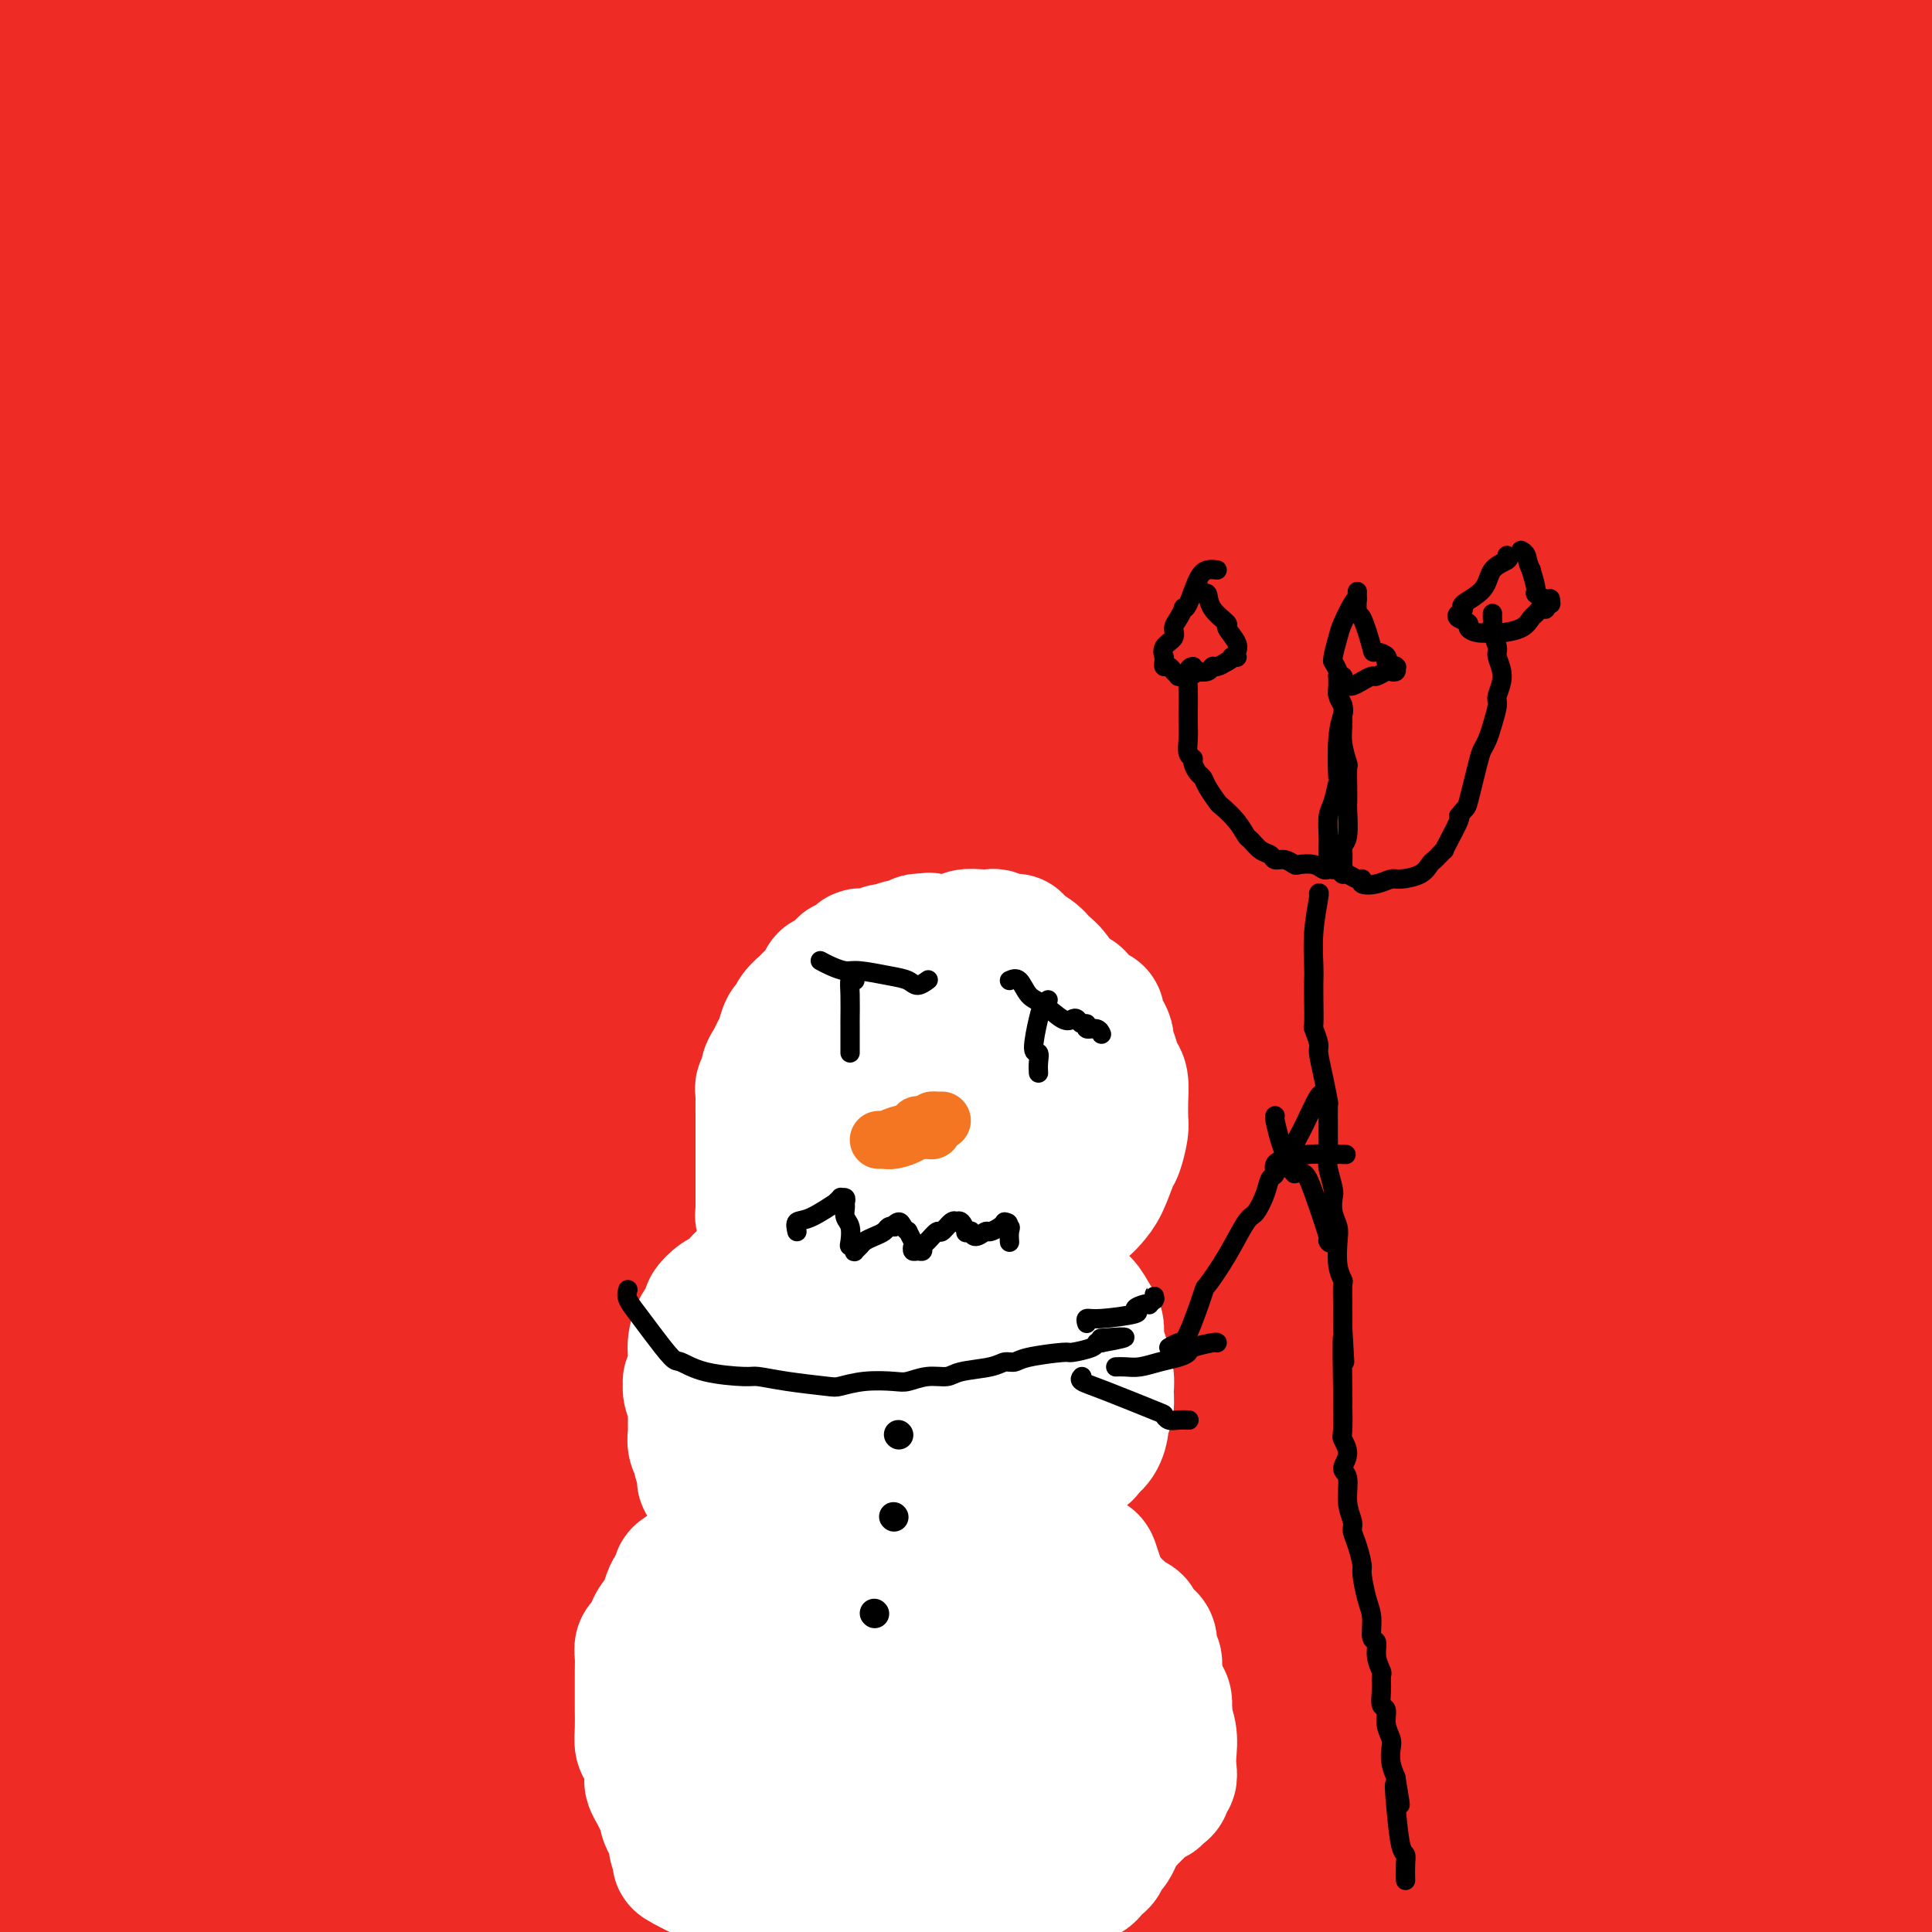 <svg viewBox='0 0 400 400' version='1.1' xmlns='http://www.w3.org/2000/svg' xmlns:xlink='http://www.w3.org/1999/xlink'><rect x="0" y="0" width="400" height="400" fill="#333333" stroke="none"/><g fill='none' stroke='#EE2B24' stroke-width='28' stroke-linecap='round' stroke-linejoin='round'><path d='M21,13c1.145,-1.400 2.290,-2.799 -2,1c-4.290,3.799 -14.017,12.798 -19,18c-4.983,5.202 -5.224,6.608 -6,8c-0.776,1.392 -2.088,2.770 -3,4c-0.912,1.230 -1.423,2.313 -2,4c-0.577,1.687 -1.221,3.977 -2,5c-0.779,1.023 -1.694,0.779 -2,1c-0.306,0.221 -0.001,0.906 1,0c1.001,-0.906 2.700,-3.404 6,-8c3.300,-4.596 8.202,-11.292 11,-15c2.798,-3.708 3.493,-4.430 6,-8c2.507,-3.570 6.828,-9.990 11,-15c4.172,-5.010 8.196,-8.610 10,-11c1.804,-2.390 1.389,-3.572 2,-5c0.611,-1.428 2.247,-3.104 3,-4c0.753,-0.896 0.622,-1.011 1,-1c0.378,0.011 1.266,0.148 -1,4c-2.266,3.852 -7.684,11.418 -11,16c-3.316,4.582 -4.529,6.181 -9,12c-4.471,5.819 -12.198,15.859 -19,25c-6.802,9.141 -12.677,17.384 -16,22c-3.323,4.616 -4.092,5.605 -6,8c-1.908,2.395 -4.954,6.198 -8,10'/><path d='M-34,84c-11.161,15.607 -4.564,6.624 -3,5c1.564,-1.624 -1.905,4.110 -1,0c0.905,-4.110 6.185,-18.064 9,-25c2.815,-6.936 3.167,-6.855 7,-12c3.833,-5.145 11.149,-15.516 18,-25c6.851,-9.484 13.238,-18.079 17,-23c3.762,-4.921 4.899,-6.166 8,-10c3.101,-3.834 8.167,-10.256 12,-15c3.833,-4.744 6.432,-7.811 8,-9c1.568,-1.189 2.105,-0.502 3,-1c0.895,-0.498 2.148,-2.182 1,-1c-1.148,1.182 -4.698,5.229 -7,8c-2.302,2.771 -3.356,4.265 -9,11c-5.644,6.735 -15.880,18.710 -26,32c-10.120,13.290 -20.126,27.897 -26,36c-5.874,8.103 -7.618,9.704 -13,17c-5.382,7.296 -14.402,20.286 -21,30c-6.598,9.714 -10.774,16.151 -13,20c-2.226,3.849 -2.502,5.109 -4,7c-1.498,1.891 -4.219,4.411 -5,4c-0.781,-0.411 0.377,-3.753 1,-6c0.623,-2.247 0.710,-3.398 4,-9c3.290,-5.602 9.783,-15.654 18,-28c8.217,-12.346 18.160,-26.986 24,-35c5.840,-8.014 7.579,-9.402 14,-17c6.421,-7.598 17.524,-21.406 28,-34c10.476,-12.594 20.323,-23.974 26,-30c5.677,-6.026 7.182,-6.699 12,-11c4.818,-4.301 12.948,-12.229 18,-17c5.052,-4.771 7.026,-6.386 9,-8'/><path d='M75,-62c6.473,-5.691 3.155,-1.917 2,0c-1.155,1.917 -0.146,1.978 -4,8c-3.854,6.022 -12.572,18.005 -18,25c-5.428,6.995 -7.568,9.002 -14,17c-6.432,7.998 -17.158,21.988 -28,37c-10.842,15.012 -21.800,31.046 -28,40c-6.200,8.954 -7.642,10.828 -13,19c-5.358,8.172 -14.631,22.640 -22,34c-7.369,11.360 -12.832,19.610 -16,24c-3.168,4.390 -4.041,4.920 -5,7c-0.959,2.080 -2.004,5.709 -2,5c0.004,-0.709 1.057,-5.758 2,-9c0.943,-3.242 1.775,-4.677 6,-11c4.225,-6.323 11.841,-17.534 21,-31c9.159,-13.466 19.860,-29.186 26,-38c6.140,-8.814 7.718,-10.722 14,-19c6.282,-8.278 17.269,-22.926 28,-36c10.731,-13.074 21.206,-24.574 27,-31c5.794,-6.426 6.907,-7.778 12,-13c5.093,-5.222 14.167,-14.312 20,-20c5.833,-5.688 8.426,-7.972 10,-9c1.574,-1.028 2.129,-0.798 3,-1c0.871,-0.202 2.058,-0.836 0,3c-2.058,3.836 -7.360,12.140 -11,17c-3.640,4.860 -5.619,6.275 -12,14c-6.381,7.725 -17.163,21.759 -28,36c-10.837,14.241 -21.730,28.689 -28,37c-6.270,8.311 -7.918,10.485 -14,20c-6.082,9.515 -16.599,26.369 -26,42c-9.401,15.631 -17.686,30.037 -23,39c-5.314,8.963 -7.657,12.481 -10,16'/><path d='M-56,160c-11.565,19.898 -10.978,21.143 -13,26c-2.022,4.857 -6.655,13.327 -9,18c-2.345,4.673 -2.404,5.551 -3,7c-0.596,1.449 -1.730,3.470 -2,4c-0.270,0.530 0.325,-0.430 1,-1c0.675,-0.570 1.431,-0.750 4,-5c2.569,-4.250 6.952,-12.570 14,-24c7.048,-11.430 16.762,-25.971 22,-34c5.238,-8.029 6.001,-9.547 12,-18c5.999,-8.453 17.236,-23.840 29,-40c11.764,-16.160 24.057,-33.091 31,-43c6.943,-9.909 8.538,-12.794 15,-22c6.462,-9.206 17.791,-24.733 28,-37c10.209,-12.267 19.298,-21.272 24,-26c4.702,-4.728 5.018,-5.177 8,-8c2.982,-2.823 8.629,-8.020 12,-11c3.371,-2.980 4.466,-3.743 5,-4c0.534,-0.257 0.506,-0.008 1,1c0.494,1.008 1.511,2.775 -1,8c-2.511,5.225 -8.550,13.909 -12,19c-3.450,5.091 -4.312,6.590 -9,13c-4.688,6.410 -13.201,17.730 -23,31c-9.799,13.270 -20.884,28.491 -27,37c-6.116,8.509 -7.265,10.305 -14,20c-6.735,9.695 -19.058,27.287 -31,46c-11.942,18.713 -23.503,38.545 -30,50c-6.497,11.455 -7.932,14.534 -13,24c-5.068,9.466 -13.771,25.321 -21,40c-7.229,14.679 -12.985,28.183 -16,36c-3.015,7.817 -3.290,9.948 -5,16c-1.710,6.052 -4.855,16.026 -8,26'/><path d='M-87,309c-2.609,9.663 -2.630,12.820 -3,15c-0.370,2.180 -1.089,3.382 -1,5c0.089,1.618 0.985,3.650 2,4c1.015,0.350 2.147,-0.982 3,-2c0.853,-1.018 1.426,-1.721 4,-7c2.574,-5.279 7.150,-15.133 14,-29c6.850,-13.867 15.975,-31.748 21,-42c5.025,-10.252 5.951,-12.875 12,-24c6.049,-11.125 17.219,-30.754 28,-50c10.781,-19.246 21.171,-38.111 27,-49c5.829,-10.889 7.098,-13.804 14,-25c6.902,-11.196 19.437,-30.673 32,-48c12.563,-17.327 25.153,-32.504 32,-41c6.847,-8.496 7.952,-10.312 14,-17c6.048,-6.688 17.039,-18.248 26,-27c8.961,-8.752 15.892,-14.697 20,-18c4.108,-3.303 5.394,-3.965 8,-6c2.606,-2.035 6.533,-5.445 9,-7c2.467,-1.555 3.474,-1.256 4,-1c0.526,0.256 0.571,0.468 1,2c0.429,1.532 1.243,4.384 -2,11c-3.243,6.616 -10.541,16.995 -15,23c-4.459,6.005 -6.078,7.635 -13,16c-6.922,8.365 -19.148,23.466 -32,40c-12.852,16.534 -26.331,34.501 -34,45c-7.669,10.499 -9.529,13.530 -18,26c-8.471,12.470 -23.551,34.377 -37,57c-13.449,22.623 -25.265,45.961 -32,59c-6.735,13.039 -8.390,15.780 -14,28c-5.610,12.220 -15.174,33.920 -22,52c-6.826,18.080 -10.913,32.540 -15,47'/><path d='M-54,346c-6.520,18.259 -4.320,14.407 -5,20c-0.680,5.593 -4.239,20.632 -6,31c-1.761,10.368 -1.723,16.065 -2,19c-0.277,2.935 -0.870,3.109 -1,4c-0.130,0.891 0.205,2.501 1,2c0.795,-0.501 2.052,-3.111 3,-5c0.948,-1.889 1.586,-3.057 4,-10c2.414,-6.943 6.605,-19.662 13,-37c6.395,-17.338 14.993,-39.294 20,-52c5.007,-12.706 6.422,-16.163 12,-29c5.578,-12.837 15.320,-35.054 26,-58c10.680,-22.946 22.299,-46.620 29,-60c6.701,-13.380 8.485,-16.464 16,-29c7.515,-12.536 20.761,-34.523 34,-54c13.239,-19.477 26.472,-36.443 34,-46c7.528,-9.557 9.353,-11.706 16,-19c6.647,-7.294 18.118,-19.735 28,-30c9.882,-10.265 18.177,-18.354 23,-23c4.823,-4.646 6.176,-5.847 10,-9c3.824,-3.153 10.119,-8.257 14,-11c3.881,-2.743 5.349,-3.126 6,-3c0.651,0.126 0.485,0.762 1,1c0.515,0.238 1.711,0.078 -1,4c-2.711,3.922 -9.327,11.926 -13,17c-3.673,5.074 -4.402,7.219 -11,15c-6.598,7.781 -19.065,21.200 -33,39c-13.935,17.800 -29.339,39.982 -38,53c-8.661,13.018 -10.579,16.871 -20,32c-9.421,15.129 -26.344,41.535 -41,66c-14.656,24.465 -27.045,46.990 -35,62c-7.955,15.010 -11.478,22.505 -15,30'/><path d='M15,266c-14.566,30.125 -25.979,59.436 -32,75c-6.021,15.564 -6.648,17.379 -8,22c-1.352,4.621 -3.428,12.048 -7,22c-3.572,9.952 -8.641,22.429 -12,32c-3.359,9.571 -5.008,16.237 -6,20c-0.992,3.763 -1.327,4.624 -2,6c-0.673,1.376 -1.684,3.265 -2,4c-0.316,0.735 0.064,0.314 0,0c-0.064,-0.314 -0.573,-0.521 0,-3c0.573,-2.479 2.227,-7.231 6,-19c3.773,-11.769 9.665,-30.554 13,-41c3.335,-10.446 4.114,-12.553 9,-25c4.886,-12.447 13.880,-35.234 24,-60c10.120,-24.766 21.367,-51.511 28,-67c6.633,-15.489 8.651,-19.721 16,-34c7.349,-14.279 20.028,-38.604 33,-61c12.972,-22.396 26.235,-42.862 34,-55c7.765,-12.138 10.030,-15.947 18,-27c7.970,-11.053 21.644,-29.349 34,-45c12.356,-15.651 23.392,-28.655 30,-36c6.608,-7.345 8.786,-9.030 14,-14c5.214,-4.970 13.463,-13.224 20,-19c6.537,-5.776 11.363,-9.073 14,-11c2.637,-1.927 3.086,-2.485 4,-3c0.914,-0.515 2.293,-0.987 3,0c0.707,0.987 0.741,3.432 1,5c0.259,1.568 0.743,2.257 -1,6c-1.743,3.743 -5.715,10.539 -14,22c-8.285,11.461 -20.884,27.586 -28,37c-7.116,9.414 -8.747,12.118 -17,23c-8.253,10.882 -23.126,29.941 -38,49'/><path d='M149,69c-20.814,27.404 -31.350,41.414 -38,51c-6.650,9.586 -9.414,14.747 -18,28c-8.586,13.253 -22.993,34.597 -36,56c-13.007,21.403 -24.613,42.864 -31,55c-6.387,12.136 -7.553,14.948 -13,26c-5.447,11.052 -15.173,30.345 -23,48c-7.827,17.655 -13.756,33.673 -17,43c-3.244,9.327 -3.805,11.962 -6,19c-2.195,7.038 -6.025,18.477 -8,26c-1.975,7.523 -2.094,11.128 -2,13c0.094,1.872 0.399,2.009 1,3c0.601,0.991 1.496,2.835 3,3c1.504,0.165 3.618,-1.349 5,-2c1.382,-0.651 2.034,-0.439 4,-5c1.966,-4.561 5.248,-13.896 11,-31c5.752,-17.104 13.974,-41.976 19,-56c5.026,-14.024 6.856,-17.200 13,-32c6.144,-14.800 16.603,-41.223 28,-67c11.397,-25.777 23.731,-50.909 31,-65c7.269,-14.091 9.474,-17.140 17,-30c7.526,-12.860 20.372,-35.529 34,-56c13.628,-20.471 28.038,-38.742 36,-49c7.962,-10.258 9.477,-12.502 16,-20c6.523,-7.498 18.054,-20.248 28,-30c9.946,-9.752 18.307,-16.504 23,-20c4.693,-3.496 5.717,-3.734 9,-5c3.283,-1.266 8.824,-3.560 12,-3c3.176,0.560 3.985,3.975 5,6c1.015,2.025 2.235,2.661 2,7c-0.235,4.339 -1.924,12.383 -7,24c-5.076,11.617 -13.538,26.809 -22,42'/><path d='M225,48c-3.935,7.570 -2.771,5.494 -16,27c-13.229,21.506 -40.849,66.593 -60,97c-19.151,30.407 -29.833,46.132 -41,64c-11.167,17.868 -22.819,37.878 -35,60c-12.181,22.122 -24.890,46.356 -32,60c-7.110,13.644 -8.619,16.697 -14,30c-5.381,13.303 -14.633,36.857 -21,56c-6.367,19.143 -9.848,33.877 -12,42c-2.152,8.123 -2.975,9.637 -4,13c-1.025,3.363 -2.251,8.577 -3,10c-0.749,1.423 -1.020,-0.943 -1,-2c0.020,-1.057 0.330,-0.804 1,-4c0.670,-3.196 1.700,-9.842 5,-22c3.300,-12.158 8.870,-29.830 12,-40c3.130,-10.170 3.818,-12.838 8,-26c4.182,-13.162 11.856,-36.816 21,-62c9.144,-25.184 19.758,-51.897 26,-67c6.242,-15.103 8.111,-18.598 15,-33c6.889,-14.402 18.796,-39.713 31,-63c12.204,-23.287 24.703,-44.550 32,-57c7.297,-12.450 9.391,-16.086 17,-27c7.609,-10.914 20.732,-29.106 33,-45c12.268,-15.894 23.681,-29.489 30,-37c6.319,-7.511 7.544,-8.936 13,-15c5.456,-6.064 15.144,-16.767 23,-24c7.856,-7.233 13.878,-10.996 17,-13c3.122,-2.004 3.342,-2.248 5,-3c1.658,-0.752 4.754,-2.010 6,-2c1.246,0.010 0.642,1.289 0,3c-0.642,1.711 -1.321,3.856 -2,6'/><path d='M279,-26c-3.086,5.145 -9.802,13.509 -19,24c-9.198,10.491 -20.878,23.110 -35,40c-14.122,16.890 -30.684,38.052 -40,49c-9.316,10.948 -11.384,11.681 -22,27c-10.616,15.319 -29.780,45.223 -40,61c-10.220,15.777 -11.497,17.427 -19,30c-7.503,12.573 -21.233,36.068 -34,59c-12.767,22.932 -24.572,45.302 -31,58c-6.428,12.698 -7.479,15.725 -13,27c-5.521,11.275 -15.512,30.798 -23,45c-7.488,14.202 -12.473,23.083 -15,28c-2.527,4.917 -2.595,5.869 -4,8c-1.405,2.131 -4.145,5.442 -6,7c-1.855,1.558 -2.823,1.365 -3,1c-0.177,-0.365 0.439,-0.900 0,-2c-0.439,-1.100 -1.933,-2.764 1,-14c2.933,-11.236 10.291,-32.044 14,-43c3.709,-10.956 3.767,-12.061 11,-28c7.233,-15.939 21.639,-46.713 29,-63c7.361,-16.287 7.676,-18.086 15,-32c7.324,-13.914 21.657,-39.941 33,-61c11.343,-21.059 19.696,-37.148 31,-55c11.304,-17.852 25.558,-37.466 33,-48c7.442,-10.534 8.072,-11.989 16,-22c7.928,-10.011 23.153,-28.577 31,-38c7.847,-9.423 8.317,-9.703 13,-15c4.683,-5.297 13.578,-15.610 20,-22c6.422,-6.390 10.371,-8.857 13,-10c2.629,-1.143 3.939,-0.962 5,-1c1.061,-0.038 1.875,-0.297 -1,4c-2.875,4.297 -9.437,13.148 -16,22'/><path d='M223,10c-8.416,10.712 -20.957,24.493 -36,43c-15.043,18.507 -32.587,41.742 -42,54c-9.413,12.258 -10.696,13.541 -21,29c-10.304,15.459 -29.630,45.095 -39,60c-9.370,14.905 -8.785,15.080 -16,28c-7.215,12.920 -22.228,38.586 -30,52c-7.772,13.414 -8.301,14.577 -13,25c-4.699,10.423 -13.568,30.106 -20,46c-6.432,15.894 -10.428,28.000 -14,41c-3.572,13.000 -6.720,26.892 -8,34c-1.280,7.108 -0.693,7.430 -1,12c-0.307,4.570 -1.508,13.389 -1,17c0.508,3.611 2.726,2.014 4,1c1.274,-1.014 1.605,-1.446 4,-9c2.395,-7.554 6.856,-22.230 15,-45c8.144,-22.770 19.973,-53.633 27,-71c7.027,-17.367 9.253,-21.237 18,-39c8.747,-17.763 24.016,-49.418 40,-78c15.984,-28.582 32.685,-54.092 42,-68c9.315,-13.908 11.245,-16.215 20,-28c8.755,-11.785 24.334,-33.047 39,-51c14.666,-17.953 28.418,-32.597 36,-41c7.582,-8.403 8.995,-10.565 15,-17c6.005,-6.435 16.601,-17.144 24,-23c7.399,-5.856 11.602,-6.861 14,-8c2.398,-1.139 2.993,-2.413 3,0c0.007,2.413 -0.573,8.514 -1,12c-0.427,3.486 -0.702,4.357 -6,12c-5.298,7.643 -15.619,22.058 -27,38c-11.381,15.942 -23.823,33.412 -38,54c-14.177,20.588 -30.088,44.294 -46,68'/><path d='M165,158c-20.478,29.458 -16.173,23.103 -23,35c-6.827,11.897 -24.787,42.046 -40,69c-15.213,26.954 -27.680,50.712 -35,64c-7.320,13.288 -9.491,16.104 -17,33c-7.509,16.896 -20.354,47.871 -27,64c-6.646,16.129 -7.093,17.412 -11,29c-3.907,11.588 -11.275,33.483 -16,49c-4.725,15.517 -6.806,24.657 -8,30c-1.194,5.343 -1.501,6.888 -2,8c-0.499,1.112 -1.191,1.792 0,-5c1.191,-6.792 4.266,-21.057 6,-30c1.734,-8.943 2.126,-12.563 5,-25c2.874,-12.437 8.231,-33.691 16,-58c7.769,-24.309 17.950,-51.674 24,-67c6.050,-15.326 7.969,-18.614 16,-36c8.031,-17.386 22.173,-48.871 38,-78c15.827,-29.129 33.339,-55.902 43,-71c9.661,-15.098 11.473,-18.520 21,-32c9.527,-13.480 26.771,-37.018 44,-58c17.229,-20.982 34.444,-39.408 44,-50c9.556,-10.592 11.452,-13.349 20,-22c8.548,-8.651 23.749,-23.196 36,-34c12.251,-10.804 21.553,-17.867 29,-23c7.447,-5.133 13.038,-8.337 16,-10c2.962,-1.663 3.295,-1.784 4,-1c0.705,0.784 1.782,2.474 2,4c0.218,1.526 -0.422,2.887 -3,7c-2.578,4.113 -7.093,10.979 -16,23c-8.907,12.021 -22.206,29.198 -30,39c-7.794,9.802 -10.084,12.229 -19,24c-8.916,11.771 -24.458,32.885 -40,54'/><path d='M242,90c-23.068,30.745 -36.239,49.108 -43,58c-6.761,8.892 -7.112,8.312 -20,27c-12.888,18.688 -38.314,56.642 -51,76c-12.686,19.358 -12.632,20.120 -15,24c-2.368,3.880 -7.159,10.879 -15,23c-7.841,12.121 -18.732,29.365 -30,48c-11.268,18.635 -22.913,38.661 -29,50c-6.087,11.339 -6.615,13.991 -11,24c-4.385,10.009 -12.627,27.376 -18,41c-5.373,13.624 -7.878,23.507 -9,29c-1.122,5.493 -0.861,6.598 -1,9c-0.139,2.402 -0.677,6.101 0,7c0.677,0.899 2.570,-1.001 4,-2c1.430,-0.999 2.399,-1.095 5,-4c2.601,-2.905 6.834,-8.617 13,-22c6.166,-13.383 14.263,-34.438 19,-47c4.737,-12.562 6.112,-16.632 13,-33c6.888,-16.368 19.288,-45.032 33,-74c13.712,-28.968 28.737,-58.238 37,-75c8.263,-16.762 9.766,-21.015 18,-36c8.234,-14.985 23.201,-40.703 38,-63c14.799,-22.297 29.430,-41.173 38,-52c8.570,-10.827 11.078,-13.604 20,-23c8.922,-9.396 24.260,-25.410 39,-39c14.740,-13.590 28.884,-24.754 37,-31c8.116,-6.246 10.203,-7.574 17,-12c6.797,-4.426 18.305,-11.951 27,-16c8.695,-4.049 14.578,-4.621 18,-5c3.422,-0.379 4.383,-0.563 7,0c2.617,0.563 6.891,1.875 9,5c2.109,3.125 2.055,8.062 2,13'/><path d='M394,-10c0.487,4.092 0.705,7.824 -11,23c-11.705,15.176 -35.334,41.798 -47,55c-11.666,13.202 -11.371,12.983 -21,23c-9.629,10.017 -29.184,30.269 -48,51c-18.816,20.731 -36.895,41.942 -47,54c-10.105,12.058 -12.237,14.963 -21,27c-8.763,12.037 -24.159,33.206 -38,55c-13.841,21.794 -26.128,44.214 -33,57c-6.872,12.786 -8.328,15.937 -15,30c-6.672,14.063 -18.561,39.036 -28,62c-9.439,22.964 -16.428,43.917 -20,56c-3.572,12.083 -3.727,15.295 -6,24c-2.273,8.705 -6.663,22.902 -9,32c-2.337,9.098 -2.621,13.095 -3,15c-0.379,1.905 -0.855,1.716 -1,2c-0.145,0.284 0.039,1.042 1,-2c0.961,-3.042 2.698,-9.883 4,-14c1.302,-4.117 2.170,-5.511 5,-15c2.830,-9.489 7.622,-27.072 15,-50c7.378,-22.928 17.342,-51.200 23,-67c5.658,-15.800 7.011,-19.129 14,-36c6.989,-16.871 19.614,-47.283 33,-77c13.386,-29.717 27.534,-58.737 36,-75c8.466,-16.263 11.251,-19.769 20,-34c8.749,-14.231 23.461,-39.187 38,-61c14.539,-21.813 28.904,-40.483 37,-51c8.096,-10.517 9.923,-12.881 17,-21c7.077,-8.119 19.405,-21.994 30,-33c10.595,-11.006 19.456,-19.145 25,-24c5.544,-4.855 7.772,-6.428 10,-8'/><path d='M354,-12c9.036,-7.214 14.126,-9.251 16,-10c1.874,-0.749 0.533,-0.212 0,2c-0.533,2.212 -0.257,6.100 -6,14c-5.743,7.900 -17.503,19.813 -24,27c-6.497,7.187 -7.730,9.648 -15,19c-7.270,9.352 -20.576,25.595 -35,44c-14.424,18.405 -29.964,38.973 -39,51c-9.036,12.027 -11.566,15.513 -21,28c-9.434,12.487 -25.772,33.976 -42,55c-16.228,21.024 -32.345,41.582 -41,53c-8.655,11.418 -9.846,13.696 -17,25c-7.154,11.304 -20.269,31.633 -32,50c-11.731,18.367 -22.078,34.770 -28,44c-5.922,9.230 -7.417,11.286 -12,18c-4.583,6.714 -12.252,18.085 -18,26c-5.748,7.915 -9.574,12.375 -12,15c-2.426,2.625 -3.451,3.415 -5,5c-1.549,1.585 -3.622,3.964 -5,5c-1.378,1.036 -2.062,0.729 -2,0c0.062,-0.729 0.869,-1.882 1,-2c0.131,-0.118 -0.414,0.798 3,-6c3.414,-6.798 10.788,-21.309 15,-30c4.212,-8.691 5.261,-11.562 11,-23c5.739,-11.438 16.168,-31.441 29,-54c12.832,-22.559 28.068,-47.672 37,-62c8.932,-14.328 11.559,-17.870 21,-32c9.441,-14.130 25.696,-38.849 41,-61c15.304,-22.151 29.659,-41.733 38,-53c8.341,-11.267 10.669,-14.219 19,-24c8.331,-9.781 22.666,-26.390 37,-43'/><path d='M268,69c15.691,-17.880 26.917,-29.080 33,-35c6.083,-5.920 7.021,-6.561 16,-15c8.979,-8.439 26.000,-24.675 34,-32c8.000,-7.325 6.981,-5.738 8,-6c1.019,-0.262 4.077,-2.374 6,-4c1.923,-1.626 2.710,-2.765 3,-2c0.290,0.765 0.082,3.433 0,5c-0.082,1.567 -0.039,2.032 -4,6c-3.961,3.968 -11.927,11.438 -24,22c-12.073,10.562 -28.253,24.215 -37,32c-8.747,7.785 -10.061,9.701 -19,18c-8.939,8.299 -25.503,22.981 -39,36c-13.497,13.019 -23.927,24.376 -36,36c-12.073,11.624 -25.790,23.515 -33,30c-7.210,6.485 -7.913,7.565 -13,12c-5.087,4.435 -14.558,12.226 -19,16c-4.442,3.774 -3.855,3.531 -5,4c-1.145,0.469 -4.021,1.648 -5,-1c-0.979,-2.648 -0.059,-9.125 1,-13c1.059,-3.875 2.257,-5.147 6,-12c3.743,-6.853 10.029,-19.285 18,-33c7.971,-13.715 17.625,-28.712 23,-37c5.375,-8.288 6.469,-9.866 13,-18c6.531,-8.134 18.497,-22.822 30,-35c11.503,-12.178 22.541,-21.846 28,-27c5.459,-5.154 5.338,-5.796 12,-12c6.662,-6.204 20.108,-17.972 26,-23c5.892,-5.028 4.229,-3.317 4,-3c-0.229,0.317 0.977,-0.761 2,-1c1.023,-0.239 1.864,0.360 1,3c-0.864,2.640 -3.432,7.320 -6,12'/><path d='M292,-8c0.245,0.490 3.856,-4.285 -5,9c-8.856,13.285 -30.181,44.628 -40,59c-9.819,14.372 -8.133,11.772 -13,20c-4.867,8.228 -16.288,27.285 -26,43c-9.712,15.715 -17.713,28.088 -22,35c-4.287,6.912 -4.858,8.363 -7,12c-2.142,3.637 -5.855,9.458 -8,13c-2.145,3.542 -2.721,4.804 -3,5c-0.279,0.196 -0.259,-0.673 0,-1c0.259,-0.327 0.759,-0.111 6,-6c5.241,-5.889 15.225,-17.882 21,-25c5.775,-7.118 7.342,-9.362 15,-19c7.658,-9.638 21.408,-26.669 36,-43c14.592,-16.331 30.027,-31.961 39,-41c8.973,-9.039 11.484,-11.487 20,-20c8.516,-8.513 23.038,-23.091 36,-36c12.962,-12.909 24.364,-24.148 31,-30c6.636,-5.852 8.506,-6.316 14,-10c5.494,-3.684 14.611,-10.589 20,-14c5.389,-3.411 7.050,-3.330 8,-3c0.950,0.330 1.188,0.907 1,3c-0.188,2.093 -0.801,5.701 -7,15c-6.199,9.299 -17.985,24.287 -25,33c-7.015,8.713 -9.261,11.149 -19,22c-9.739,10.851 -26.972,30.118 -43,50c-16.028,19.882 -30.853,40.380 -39,52c-8.147,11.620 -9.617,14.362 -18,27c-8.383,12.638 -23.680,35.172 -37,55c-13.320,19.828 -24.663,36.951 -32,48c-7.337,11.049 -10.669,16.025 -14,21'/><path d='M181,266c-19.810,29.329 -18.835,27.153 -25,36c-6.165,8.847 -19.471,28.717 -26,38c-6.529,9.283 -6.280,7.980 -7,9c-0.720,1.020 -2.407,4.363 -5,9c-2.593,4.637 -6.091,10.567 -8,14c-1.909,3.433 -2.228,4.370 -3,7c-0.772,2.630 -1.997,6.951 -3,11c-1.003,4.049 -1.783,7.824 -2,10c-0.217,2.176 0.128,2.754 0,4c-0.128,1.246 -0.731,3.159 0,4c0.731,0.841 2.795,0.608 4,1c1.205,0.392 1.549,1.407 4,-1c2.451,-2.407 7.007,-8.237 16,-24c8.993,-15.763 22.423,-41.461 30,-56c7.577,-14.539 9.301,-17.920 18,-34c8.699,-16.080 24.372,-44.861 41,-72c16.628,-27.139 34.210,-52.637 44,-67c9.790,-14.363 11.789,-17.593 21,-31c9.211,-13.407 25.634,-36.993 42,-57c16.366,-20.007 32.676,-36.434 42,-46c9.324,-9.566 11.663,-12.270 19,-20c7.337,-7.730 19.671,-20.487 29,-29c9.329,-8.513 15.653,-12.783 19,-15c3.347,-2.217 3.717,-2.379 5,-3c1.283,-0.621 3.481,-1.699 2,2c-1.481,3.699 -6.640,12.175 -10,17c-3.360,4.825 -4.923,5.997 -12,14c-7.077,8.003 -19.670,22.836 -35,42c-15.330,19.164 -33.396,42.660 -44,56c-10.604,13.340 -13.744,16.526 -25,31c-11.256,14.474 -30.628,40.237 -50,66'/><path d='M262,182c-35.869,46.739 -42.542,59.087 -47,66c-4.458,6.913 -6.703,8.391 -21,31c-14.297,22.609 -40.647,66.348 -54,89c-13.353,22.652 -13.708,24.219 -16,29c-2.292,4.781 -6.521,12.778 -13,27c-6.479,14.222 -15.208,34.668 -22,50c-6.792,15.332 -11.645,25.550 -14,31c-2.355,5.450 -2.211,6.132 -3,8c-0.789,1.868 -2.512,4.923 -2,4c0.512,-0.923 3.260,-5.824 5,-9c1.740,-3.176 2.472,-4.626 6,-13c3.528,-8.374 9.852,-23.671 18,-42c8.148,-18.329 18.118,-39.690 24,-52c5.882,-12.310 7.674,-15.568 15,-30c7.326,-14.432 20.184,-40.038 35,-67c14.816,-26.962 31.590,-55.281 41,-71c9.410,-15.719 11.457,-18.838 21,-32c9.543,-13.162 26.582,-36.368 41,-56c14.418,-19.632 26.215,-35.689 33,-45c6.785,-9.311 8.560,-11.876 14,-19c5.440,-7.124 14.547,-18.806 23,-29c8.453,-10.194 16.253,-18.901 21,-24c4.747,-5.099 6.443,-6.592 11,-11c4.557,-4.408 11.976,-11.733 17,-17c5.024,-5.267 7.651,-8.477 9,-10c1.349,-1.523 1.418,-1.358 2,-2c0.582,-0.642 1.675,-2.089 1,0c-0.675,2.089 -3.119,7.715 -5,11c-1.881,3.285 -3.199,4.231 -9,12c-5.801,7.769 -16.086,22.363 -27,38c-10.914,15.637 -22.457,32.319 -34,49'/><path d='M332,98c-13.097,18.805 -10.841,16.316 -18,27c-7.159,10.684 -23.735,34.539 -39,59c-15.265,24.461 -29.219,49.526 -37,64c-7.781,14.474 -9.388,18.357 -16,33c-6.612,14.643 -18.228,40.046 -28,65c-9.772,24.954 -17.701,49.459 -22,63c-4.299,13.541 -4.967,16.119 -8,29c-3.033,12.881 -8.431,36.064 -13,54c-4.569,17.936 -8.309,30.623 -10,38c-1.691,7.377 -1.332,9.444 -3,13c-1.668,3.556 -5.364,8.602 -8,10c-2.636,1.398 -4.212,-0.851 -5,-2c-0.788,-1.149 -0.788,-1.197 -1,-5c-0.212,-3.803 -0.636,-11.360 2,-26c2.636,-14.640 8.332,-36.362 12,-49c3.668,-12.638 5.308,-16.190 11,-31c5.692,-14.810 15.438,-40.877 29,-69c13.562,-28.123 30.942,-58.302 41,-76c10.058,-17.698 12.794,-22.916 23,-40c10.206,-17.084 27.883,-46.036 45,-71c17.117,-24.964 33.674,-45.941 43,-58c9.326,-12.059 11.421,-15.200 20,-26c8.579,-10.800 23.640,-29.257 38,-45c14.360,-15.743 28.017,-28.770 35,-36c6.983,-7.230 7.291,-8.661 11,-13c3.709,-4.339 10.820,-11.586 15,-15c4.180,-3.414 5.429,-2.995 6,-3c0.571,-0.005 0.462,-0.434 0,1c-0.462,1.434 -1.278,4.732 -7,13c-5.722,8.268 -16.349,21.505 -24,31c-7.651,9.495 -12.325,15.247 -17,21'/><path d='M407,54c-9.626,12.794 -13.192,18.781 -38,53c-24.808,34.219 -70.860,96.672 -91,124c-20.140,27.328 -14.370,19.531 -23,31c-8.630,11.469 -31.660,42.204 -43,58c-11.340,15.796 -10.989,16.654 -19,28c-8.011,11.346 -24.385,33.181 -38,54c-13.615,20.819 -24.473,40.620 -31,52c-6.527,11.380 -8.723,14.337 -14,24c-5.277,9.663 -13.635,26.032 -19,36c-5.365,9.968 -7.736,13.533 -9,15c-1.264,1.467 -1.421,0.834 -2,1c-0.579,0.166 -1.580,1.130 1,-5c2.580,-6.130 8.740,-19.353 12,-27c3.260,-7.647 3.620,-9.717 8,-21c4.380,-11.283 12.780,-31.778 24,-55c11.220,-23.222 25.260,-49.169 33,-64c7.740,-14.831 9.181,-18.545 19,-33c9.819,-14.455 28.015,-39.649 45,-64c16.985,-24.351 32.758,-47.858 42,-61c9.242,-13.142 11.954,-15.920 21,-27c9.046,-11.080 24.428,-30.463 40,-49c15.572,-18.537 31.336,-36.227 40,-46c8.664,-9.773 10.230,-11.629 18,-20c7.770,-8.371 21.744,-23.258 32,-35c10.256,-11.742 16.793,-20.340 21,-25c4.207,-4.660 6.083,-5.381 9,-8c2.917,-2.619 6.875,-7.135 8,-9c1.125,-1.865 -0.582,-1.079 -1,-1c-0.418,0.079 0.452,-0.549 -4,3c-4.452,3.549 -14.226,11.274 -24,19'/><path d='M424,2c-9.802,7.834 -19.806,16.918 -40,38c-20.194,21.082 -50.576,54.163 -74,84c-23.424,29.837 -39.890,56.429 -50,72c-10.110,15.571 -13.865,20.121 -24,37c-10.135,16.879 -26.649,46.088 -41,76c-14.351,29.912 -26.537,60.528 -33,78c-6.463,17.472 -7.202,21.800 -12,38c-4.798,16.200 -13.655,44.271 -19,66c-5.345,21.729 -7.178,37.116 -8,45c-0.822,7.884 -0.632,8.267 -1,11c-0.368,2.733 -1.292,7.818 0,6c1.292,-1.818 4.801,-10.539 7,-16c2.199,-5.461 3.089,-7.661 7,-19c3.911,-11.339 10.843,-31.818 21,-58c10.157,-26.182 23.540,-58.069 31,-76c7.460,-17.931 8.997,-21.907 19,-41c10.003,-19.093 28.470,-53.302 47,-85c18.530,-31.698 37.121,-60.885 48,-77c10.879,-16.115 14.046,-19.158 24,-33c9.954,-13.842 26.695,-38.483 43,-60c16.305,-21.517 32.174,-39.909 41,-50c8.826,-10.091 10.610,-11.882 17,-19c6.390,-7.118 17.388,-19.564 24,-27c6.612,-7.436 8.839,-9.863 10,-11c1.161,-1.137 1.257,-0.984 2,-1c0.743,-0.016 2.133,-0.200 0,4c-2.133,4.200 -7.788,12.786 -11,18c-3.212,5.214 -3.980,7.058 -11,16c-7.020,8.942 -20.291,24.984 -34,43c-13.709,18.016 -27.854,38.008 -42,58'/><path d='M365,119c-15.451,20.621 -16.080,21.675 -24,34c-7.920,12.325 -23.132,35.921 -43,71c-19.868,35.079 -44.393,81.642 -57,107c-12.607,25.358 -13.295,29.513 -16,37c-2.705,7.487 -7.426,18.307 -15,37c-7.574,18.693 -17.999,45.258 -25,71c-7.001,25.742 -10.577,50.661 -14,68c-3.423,17.339 -6.692,27.097 -8,31c-1.308,3.903 -0.654,1.952 0,0'/><path d='M364,145c-0.229,0.667 -0.458,1.334 -1,3c-0.542,1.666 -1.398,4.333 -5,12c-3.602,7.667 -9.950,20.336 -16,33c-6.050,12.664 -11.801,25.325 -15,32c-3.199,6.675 -3.844,7.364 -8,17c-4.156,9.636 -11.822,28.218 -16,38c-4.178,9.782 -4.868,10.763 -8,19c-3.132,8.237 -8.706,23.729 -14,39c-5.294,15.271 -10.307,30.321 -13,39c-2.693,8.679 -3.064,10.988 -5,19c-1.936,8.012 -5.437,21.729 -8,33c-2.563,11.271 -4.189,20.097 -5,25c-0.811,4.903 -0.806,5.885 -1,9c-0.194,3.115 -0.585,8.365 -1,10c-0.415,1.635 -0.853,-0.346 -1,-1c-0.147,-0.654 -0.003,0.018 1,-5c1.003,-5.018 2.865,-15.726 7,-34c4.135,-18.274 10.543,-44.113 14,-59c3.457,-14.887 3.962,-18.821 9,-35c5.038,-16.179 14.608,-44.604 25,-70c10.392,-25.396 21.608,-47.763 28,-60c6.392,-12.237 7.962,-14.342 13,-24c5.038,-9.658 13.545,-26.868 20,-39c6.455,-12.132 10.859,-19.186 14,-24c3.141,-4.814 5.018,-7.388 6,-9c0.982,-1.612 1.067,-2.261 1,-2c-0.067,0.261 -0.286,1.431 0,2c0.286,0.569 1.077,0.538 -1,5c-2.077,4.462 -7.022,13.418 -14,26c-6.978,12.582 -15.989,28.791 -25,45'/><path d='M345,189c-6.015,12.087 -1.553,4.306 -14,27c-12.447,22.694 -41.803,75.863 -59,109c-17.197,33.137 -22.233,46.241 -26,55c-3.767,8.759 -6.264,13.174 -11,24c-4.736,10.826 -11.712,28.063 -17,41c-5.288,12.937 -8.890,21.573 -11,26c-2.110,4.427 -2.730,4.646 -4,6c-1.270,1.354 -3.191,3.842 -4,3c-0.809,-0.842 -0.508,-5.015 0,-8c0.508,-2.985 1.221,-4.781 4,-14c2.779,-9.219 7.623,-25.862 15,-45c7.377,-19.138 17.286,-40.770 23,-53c5.714,-12.230 7.234,-15.057 14,-28c6.766,-12.943 18.778,-36.003 31,-57c12.222,-20.997 24.655,-39.932 32,-51c7.345,-11.068 9.602,-14.269 17,-24c7.398,-9.731 19.938,-25.990 30,-40c10.062,-14.010 17.646,-25.770 22,-32c4.354,-6.230 5.479,-6.930 9,-11c3.521,-4.070 9.438,-11.508 12,-15c2.562,-3.492 1.768,-3.037 2,-3c0.232,0.037 1.491,-0.345 1,2c-0.491,2.345 -2.731,7.418 -11,20c-8.269,12.582 -22.568,32.673 -30,43c-7.432,10.327 -7.996,10.889 -19,24c-11.004,13.111 -32.449,38.770 -44,52c-11.551,13.230 -13.210,14.031 -22,26c-8.790,11.969 -24.713,35.107 -38,55c-13.287,19.893 -23.939,36.541 -33,51c-9.061,14.459 -16.530,26.730 -24,39'/><path d='M190,411c-15.619,24.581 -7.166,13.533 -8,14c-0.834,0.467 -10.956,12.450 -15,18c-4.044,5.550 -2.009,4.668 0,-2c2.009,-6.668 3.991,-19.123 6,-27c2.009,-7.877 4.044,-11.176 9,-22c4.956,-10.824 12.833,-29.174 23,-48c10.167,-18.826 22.623,-38.128 30,-49c7.377,-10.872 9.676,-13.312 17,-24c7.324,-10.688 19.674,-29.622 33,-47c13.326,-17.378 27.629,-33.199 36,-42c8.371,-8.801 10.811,-10.581 18,-18c7.189,-7.419 19.127,-20.478 31,-32c11.873,-11.522 23.682,-21.508 30,-27c6.318,-5.492 7.145,-6.488 12,-11c4.855,-4.512 13.739,-12.538 20,-18c6.261,-5.462 9.898,-8.359 12,-10c2.102,-1.641 2.668,-2.024 4,-3c1.332,-0.976 3.430,-2.543 4,-2c0.570,0.543 -0.388,3.196 -1,5c-0.612,1.804 -0.878,2.759 -4,8c-3.122,5.241 -9.100,14.768 -18,29c-8.900,14.232 -20.724,33.170 -28,44c-7.276,10.830 -10.005,13.552 -18,25c-7.995,11.448 -21.256,31.624 -34,52c-12.744,20.376 -24.972,40.954 -32,53c-7.028,12.046 -8.856,15.562 -14,28c-5.144,12.438 -13.606,33.798 -20,53c-6.394,19.202 -10.722,36.247 -13,46c-2.278,9.753 -2.508,12.215 -3,18c-0.492,5.785 -1.246,14.892 -2,24'/><path d='M265,446c-0.780,8.851 -0.231,9.978 0,11c0.231,1.022 0.144,1.938 1,1c0.856,-0.938 2.655,-3.732 4,-7c1.345,-3.268 2.236,-7.012 3,-10c0.764,-2.988 1.400,-5.219 3,-13c1.600,-7.781 4.164,-21.110 8,-38c3.836,-16.890 8.944,-37.340 12,-49c3.056,-11.660 4.061,-14.529 8,-26c3.939,-11.471 10.813,-31.545 18,-50c7.187,-18.455 14.686,-35.293 19,-45c4.314,-9.707 5.444,-12.283 10,-21c4.556,-8.717 12.538,-23.575 20,-36c7.462,-12.425 14.404,-22.418 18,-28c3.596,-5.582 3.846,-6.754 7,-11c3.154,-4.246 9.212,-11.566 13,-15c3.788,-3.434 5.305,-2.981 6,-3c0.695,-0.019 0.566,-0.508 0,1c-0.566,1.508 -1.569,5.014 -7,16c-5.431,10.986 -15.290,29.450 -21,40c-5.710,10.550 -7.271,13.184 -13,24c-5.729,10.816 -15.624,29.814 -25,50c-9.376,20.186 -18.231,41.560 -23,54c-4.769,12.440 -5.450,15.947 -9,29c-3.550,13.053 -9.967,35.651 -15,55c-5.033,19.349 -8.682,35.450 -11,44c-2.318,8.550 -3.304,9.551 -5,15c-1.696,5.449 -4.101,15.347 -6,22c-1.899,6.653 -3.293,10.062 -4,12c-0.707,1.938 -0.729,2.406 -1,3c-0.271,0.594 -0.792,1.312 -1,1c-0.208,-0.312 -0.104,-1.656 0,-3'/><path d='M274,469c-9.133,30.418 -5.966,17.463 1,-5c6.966,-22.463 17.729,-54.434 23,-71c5.271,-16.566 5.048,-17.728 6,-21c0.952,-3.272 3.080,-8.654 7,-23c3.920,-14.346 9.633,-37.656 13,-50c3.367,-12.344 4.388,-13.722 8,-24c3.612,-10.278 9.815,-29.454 16,-46c6.185,-16.546 12.353,-30.460 16,-38c3.647,-7.540 4.772,-8.704 8,-14c3.228,-5.296 8.557,-14.723 11,-20c2.443,-5.277 1.999,-6.403 2,-7c0.001,-0.597 0.446,-0.667 0,2c-0.446,2.667 -1.783,8.069 -6,21c-4.217,12.931 -11.312,33.392 -15,45c-3.688,11.608 -3.967,14.364 -7,27c-3.033,12.636 -8.818,35.152 -14,58c-5.182,22.848 -9.761,46.029 -12,59c-2.239,12.971 -2.138,15.734 -4,27c-1.862,11.266 -5.685,31.036 -9,48c-3.315,16.964 -6.120,31.122 -8,39c-1.880,7.878 -2.835,9.476 -5,15c-2.165,5.524 -5.540,14.974 -8,21c-2.460,6.026 -4.003,8.628 -5,10c-0.997,1.372 -1.446,1.515 -2,2c-0.554,0.485 -1.214,1.313 -1,-4c0.214,-5.313 1.300,-16.766 2,-24c0.700,-7.234 1.012,-10.248 3,-22c1.988,-11.752 5.651,-32.241 11,-54c5.349,-21.759 12.386,-44.788 17,-60c4.614,-15.212 6.807,-22.606 9,-30'/><path d='M331,330c7.624,-23.931 13.683,-38.757 19,-53c5.317,-14.243 9.891,-27.903 16,-42c6.109,-14.097 13.751,-28.632 18,-36c4.249,-7.368 5.105,-7.569 6,-8c0.895,-0.431 1.830,-1.092 3,-1c1.170,0.092 2.574,0.936 2,10c-0.574,9.064 -3.125,26.347 -5,37c-1.875,10.653 -3.073,14.675 -6,29c-2.927,14.325 -7.584,38.953 -12,64c-4.416,25.047 -8.593,50.513 -11,65c-2.407,14.487 -3.045,17.997 -5,30c-1.955,12.003 -5.228,32.501 -9,49c-3.772,16.499 -8.043,28.998 -10,36c-1.957,7.002 -1.601,8.506 -3,12c-1.399,3.494 -4.552,8.977 -7,11c-2.448,2.023 -4.192,0.586 -5,0c-0.808,-0.586 -0.680,-0.322 -1,-6c-0.320,-5.678 -1.090,-17.300 0,-37c1.090,-19.700 4.038,-47.480 6,-63c1.962,-15.520 2.938,-18.781 7,-35c4.062,-16.219 11.210,-45.396 20,-72c8.790,-26.604 19.222,-50.637 25,-64c5.778,-13.363 6.901,-16.058 12,-26c5.099,-9.942 14.174,-27.133 21,-39c6.826,-11.867 11.403,-18.411 14,-22c2.597,-3.589 3.212,-4.224 5,-6c1.788,-1.776 4.747,-4.692 5,-1c0.253,3.692 -2.201,13.994 -4,21c-1.799,7.006 -2.943,10.716 -7,24c-4.057,13.284 -11.029,36.142 -18,59'/><path d='M407,266c-7.664,29.186 -12.323,50.151 -15,61c-2.677,10.849 -3.374,11.582 -7,31c-3.626,19.418 -10.183,57.520 -13,75c-2.817,17.480 -1.893,14.337 -2,15c-0.107,0.663 -1.245,5.131 -3,9c-1.755,3.869 -4.128,7.140 -6,7c-1.872,-0.140 -3.244,-3.690 -4,-6c-0.756,-2.310 -0.897,-3.380 -2,-13c-1.103,-9.620 -3.169,-27.790 -3,-50c0.169,-22.210 2.571,-48.458 4,-63c1.429,-14.542 1.885,-17.376 5,-30c3.115,-12.624 8.890,-35.036 14,-52c5.110,-16.964 9.555,-28.480 12,-35c2.445,-6.520 2.891,-8.045 5,-12c2.109,-3.955 5.881,-10.340 8,-14c2.119,-3.660 2.584,-4.597 3,-5c0.416,-0.403 0.784,-0.274 2,1c1.216,1.274 3.279,3.693 5,12c1.721,8.307 3.100,22.502 4,31c0.900,8.498 1.322,11.299 2,21c0.678,9.701 1.614,26.302 2,43c0.386,16.698 0.224,33.494 0,43c-0.224,9.506 -0.511,11.721 -1,19c-0.489,7.279 -1.181,19.622 -2,26c-0.819,6.378 -1.763,6.790 -2,7c-0.237,0.210 0.235,0.219 0,-3c-0.235,-3.219 -1.176,-9.666 -3,-24c-1.824,-14.334 -4.530,-36.553 -6,-49c-1.470,-12.447 -1.703,-15.120 -3,-28c-1.297,-12.880 -3.656,-35.966 -4,-54c-0.344,-18.034 1.328,-31.017 3,-44'/><path d='M400,185c0.476,-9.866 0.166,-12.531 3,-17c2.834,-4.469 8.813,-10.743 11,-9c2.187,1.743 0.582,11.503 0,18c-0.582,6.497 -0.142,9.731 0,23c0.142,13.269 -0.013,36.573 0,49c0.013,12.427 0.193,13.979 0,23c-0.193,9.021 -0.760,25.513 -2,40c-1.240,14.487 -3.154,26.969 -4,34c-0.846,7.031 -0.623,8.609 -1,14c-0.377,5.391 -1.354,14.593 -2,21c-0.646,6.407 -0.961,10.020 -1,12c-0.039,1.980 0.200,2.328 -1,3c-1.200,0.672 -3.838,1.669 -7,-2c-3.162,-3.669 -6.849,-12.002 -9,-17c-2.151,-4.998 -2.768,-6.660 -5,-12c-2.232,-5.340 -6.081,-14.357 -8,-20c-1.919,-5.643 -1.909,-7.913 -2,-9c-0.091,-1.087 -0.282,-0.993 1,0c1.282,0.993 4.036,2.885 8,9c3.964,6.115 9.137,16.453 12,22c2.863,5.547 3.417,6.304 5,11c1.583,4.696 4.196,13.332 6,20c1.804,6.668 2.800,11.367 3,14c0.200,2.633 -0.394,3.198 0,4c0.394,0.802 1.778,1.840 2,2c0.222,0.160 -0.717,-0.556 -1,-1c-0.283,-0.444 0.089,-0.614 -1,-4c-1.089,-3.386 -3.639,-9.989 -7,-19c-3.361,-9.011 -7.532,-20.432 -10,-28c-2.468,-7.568 -3.234,-11.284 -4,-15'/><path d='M386,351c-4.664,-14.922 -4.825,-18.728 -7,-27c-2.175,-8.272 -6.365,-21.012 -8,-26c-1.635,-4.988 -0.715,-2.224 -2,1c-1.285,3.224 -4.777,6.909 -7,10c-2.223,3.091 -3.178,5.590 -5,11c-1.822,5.410 -4.509,13.732 -9,22c-4.491,8.268 -10.784,16.482 -14,21c-3.216,4.518 -3.355,5.340 -7,10c-3.645,4.660 -10.796,13.158 -19,21c-8.204,7.842 -17.462,15.027 -23,19c-5.538,3.973 -7.358,4.732 -13,7c-5.642,2.268 -15.106,6.043 -25,8c-9.894,1.957 -20.216,2.096 -26,2c-5.784,-0.096 -7.029,-0.427 -13,-1c-5.971,-0.573 -16.668,-1.388 -27,-3c-10.332,-1.612 -20.298,-4.020 -26,-5c-5.702,-0.980 -7.141,-0.533 -12,-2c-4.859,-1.467 -13.140,-4.849 -21,-8c-7.860,-3.151 -15.301,-6.072 -19,-8c-3.699,-1.928 -3.656,-2.864 -7,-5c-3.344,-2.136 -10.076,-5.472 -16,-8c-5.924,-2.528 -11.042,-4.249 -14,-5c-2.958,-0.751 -3.757,-0.531 -6,-1c-2.243,-0.469 -5.929,-1.625 -8,-2c-2.071,-0.375 -2.528,0.033 -3,0c-0.472,-0.033 -0.961,-0.506 -1,-1c-0.039,-0.494 0.371,-1.009 3,-1c2.629,0.009 7.477,0.541 10,1c2.523,0.459 2.721,0.845 6,2c3.279,1.155 9.640,3.077 16,5'/><path d='M83,388c5.193,1.809 7.176,2.831 16,4c8.824,1.169 24.489,2.485 32,3c7.511,0.515 6.867,0.228 8,0c1.133,-0.228 4.044,-0.396 8,0c3.956,0.396 8.956,1.355 15,1c6.044,-0.355 13.133,-2.026 17,-3c3.867,-0.974 4.512,-1.253 8,-3c3.488,-1.747 9.818,-4.963 16,-10c6.182,-5.037 12.218,-11.894 16,-16c3.782,-4.106 5.312,-5.462 10,-11c4.688,-5.538 12.534,-15.260 22,-24c9.466,-8.740 20.552,-16.500 27,-21c6.448,-4.500 8.258,-5.742 15,-10c6.742,-4.258 18.414,-11.533 31,-17c12.586,-5.467 26.085,-9.125 35,-11c8.915,-1.875 13.246,-1.966 18,-2c4.754,-0.034 9.930,-0.010 12,0c2.070,0.010 1.035,0.005 0,0'/></g>
<g fill='none' stroke='#FFFFFF' stroke-width='28' stroke-linecap='round' stroke-linejoin='round'><path d='M185,392c0.633,0.194 1.266,0.388 0,1c-1.266,0.612 -4.432,1.642 -6,2c-1.568,0.358 -1.537,0.043 -2,0c-0.463,-0.043 -1.421,0.186 -2,0c-0.579,-0.186 -0.779,-0.785 -1,-1c-0.221,-0.215 -0.463,-0.044 -1,0c-0.537,0.044 -1.370,-0.040 -2,0c-0.630,0.040 -1.058,0.203 -2,0c-0.942,-0.203 -2.399,-0.773 -3,-1c-0.601,-0.227 -0.346,-0.112 -1,0c-0.654,0.112 -2.217,0.222 -3,0c-0.783,-0.222 -0.787,-0.776 -1,-1c-0.213,-0.224 -0.636,-0.116 -1,0c-0.364,0.116 -0.670,0.242 -1,0c-0.330,-0.242 -0.684,-0.852 -1,-1c-0.316,-0.148 -0.596,0.167 -1,0c-0.404,-0.167 -0.934,-0.814 -1,-1c-0.066,-0.186 0.330,0.090 0,0c-0.330,-0.090 -1.388,-0.546 -2,-1c-0.612,-0.454 -0.780,-0.905 -1,-1c-0.220,-0.095 -0.493,0.168 -1,0c-0.507,-0.168 -1.249,-0.767 -2,-1c-0.751,-0.233 -1.510,-0.101 -2,0c-0.490,0.101 -0.711,0.172 -1,0c-0.289,-0.172 -0.644,-0.586 -1,-1'/><path d='M146,386c-4.684,-1.619 -1.895,-1.168 -1,-1c0.895,0.168 -0.103,0.053 -1,-1c-0.897,-1.053 -1.694,-3.046 -2,-4c-0.306,-0.954 -0.120,-0.871 0,-1c0.120,-0.129 0.173,-0.471 0,-1c-0.173,-0.529 -0.572,-1.246 -1,-2c-0.428,-0.754 -0.884,-1.547 -1,-2c-0.116,-0.453 0.110,-0.567 0,-1c-0.110,-0.433 -0.554,-1.183 -1,-2c-0.446,-0.817 -0.894,-1.699 -1,-2c-0.106,-0.301 0.130,-0.022 0,-1c-0.130,-0.978 -0.627,-3.215 -1,-5c-0.373,-1.785 -0.622,-3.119 -1,-4c-0.378,-0.881 -0.884,-1.310 -1,-2c-0.116,-0.690 0.159,-1.641 0,-3c-0.159,-1.359 -0.751,-3.128 -1,-4c-0.249,-0.872 -0.156,-0.848 0,-2c0.156,-1.152 0.375,-3.479 1,-5c0.625,-1.521 1.657,-2.236 2,-3c0.343,-0.764 -0.004,-1.576 0,-2c0.004,-0.424 0.357,-0.461 1,-1c0.643,-0.539 1.576,-1.582 2,-2c0.424,-0.418 0.339,-0.213 1,-1c0.661,-0.787 2.066,-2.567 3,-4c0.934,-1.433 1.396,-2.521 2,-3c0.604,-0.479 1.351,-0.351 2,-1c0.649,-0.649 1.199,-2.074 2,-3c0.801,-0.926 1.854,-1.351 3,-2c1.146,-0.649 2.385,-1.521 3,-2c0.615,-0.479 0.604,-0.565 1,-1c0.396,-0.435 1.198,-1.217 2,-2'/><path d='M159,316c4.028,-4.355 2.099,-1.744 2,-1c-0.099,0.744 1.633,-0.379 3,-1c1.367,-0.621 2.369,-0.741 3,-1c0.631,-0.259 0.892,-0.658 2,-1c1.108,-0.342 3.064,-0.628 4,-1c0.936,-0.372 0.853,-0.832 1,-1c0.147,-0.168 0.525,-0.045 1,0c0.475,0.045 1.048,0.012 2,0c0.952,-0.012 2.282,-0.004 3,0c0.718,0.004 0.824,0.004 2,0c1.176,-0.004 3.421,-0.011 5,0c1.579,0.011 2.490,0.041 3,0c0.510,-0.041 0.617,-0.152 1,0c0.383,0.152 1.042,0.565 2,1c0.958,0.435 2.217,0.890 3,1c0.783,0.110 1.091,-0.125 2,0c0.909,0.125 2.419,0.611 4,1c1.581,0.389 3.234,0.682 4,1c0.766,0.318 0.645,0.663 1,1c0.355,0.337 1.187,0.668 2,1c0.813,0.332 1.608,0.666 2,1c0.392,0.334 0.383,0.667 1,1c0.617,0.333 1.860,0.667 3,1c1.140,0.333 2.175,0.665 3,1c0.825,0.335 1.439,0.673 2,1c0.561,0.327 1.068,0.644 2,1c0.932,0.356 2.288,0.750 3,1c0.712,0.250 0.778,0.356 1,1c0.222,0.644 0.598,1.827 1,3c0.402,1.173 0.829,2.335 1,3c0.171,0.665 0.085,0.832 0,1'/><path d='M228,331c0.804,1.801 1.313,2.303 2,3c0.687,0.697 1.554,1.587 2,2c0.446,0.413 0.473,0.348 1,1c0.527,0.652 1.553,2.020 2,3c0.447,0.980 0.315,1.572 1,3c0.685,1.428 2.187,3.694 3,5c0.813,1.306 0.936,1.653 1,2c0.064,0.347 0.070,0.693 0,1c-0.070,0.307 -0.215,0.574 0,1c0.215,0.426 0.789,1.011 1,2c0.211,0.989 0.057,2.381 0,3c-0.057,0.619 -0.017,0.463 0,1c0.017,0.537 0.011,1.765 0,3c-0.011,1.235 -0.025,2.477 0,3c0.025,0.523 0.091,0.328 0,1c-0.091,0.672 -0.339,2.211 -1,3c-0.661,0.789 -1.734,0.828 -2,1c-0.266,0.172 0.276,0.478 0,1c-0.276,0.522 -1.369,1.261 -2,2c-0.631,0.739 -0.799,1.479 -1,2c-0.201,0.521 -0.434,0.825 -1,1c-0.566,0.175 -1.466,0.221 -2,1c-0.534,0.779 -0.703,2.290 -1,3c-0.297,0.710 -0.723,0.620 -1,1c-0.277,0.380 -0.406,1.230 -1,2c-0.594,0.770 -1.654,1.459 -2,2c-0.346,0.541 0.020,0.932 0,1c-0.020,0.068 -0.428,-0.188 -1,0c-0.572,0.188 -1.308,0.820 -2,1c-0.692,0.180 -1.341,-0.091 -2,0c-0.659,0.091 -1.330,0.546 -2,1'/><path d='M220,387c-1.847,0.935 -1.966,0.772 -3,1c-1.034,0.228 -2.983,0.849 -4,1c-1.017,0.151 -1.102,-0.166 -1,0c0.102,0.166 0.392,0.814 0,1c-0.392,0.186 -1.465,-0.090 -2,0c-0.535,0.090 -0.533,0.546 -1,1c-0.467,0.454 -1.402,0.906 -2,1c-0.598,0.094 -0.857,-0.171 -2,0c-1.143,0.171 -3.170,0.778 -4,1c-0.830,0.222 -0.462,0.060 -1,0c-0.538,-0.060 -1.983,-0.016 -3,0c-1.017,0.016 -1.608,0.004 -2,0c-0.392,-0.004 -0.586,-0.000 -1,0c-0.414,0.000 -1.049,-0.003 -2,0c-0.951,0.003 -2.218,0.012 -3,0c-0.782,-0.012 -1.079,-0.045 -2,0c-0.921,0.045 -2.468,0.166 -4,0c-1.532,-0.166 -3.051,-0.621 -4,-1c-0.949,-0.379 -1.329,-0.683 -2,-1c-0.671,-0.317 -1.632,-0.648 -3,-1c-1.368,-0.352 -3.143,-0.726 -4,-1c-0.857,-0.274 -0.797,-0.450 -2,-1c-1.203,-0.550 -3.670,-1.474 -5,-3c-1.330,-1.526 -1.522,-3.652 -2,-5c-0.478,-1.348 -1.241,-1.916 -2,-3c-0.759,-1.084 -1.513,-2.683 -2,-4c-0.487,-1.317 -0.708,-2.353 -1,-3c-0.292,-0.647 -0.656,-0.905 -1,-2c-0.344,-1.095 -0.670,-3.027 -1,-5c-0.330,-1.973 -0.665,-3.986 -1,-6'/><path d='M153,357c-1.323,-4.645 0.368,-2.256 1,-2c0.632,0.256 0.205,-1.619 1,-4c0.795,-2.381 2.813,-5.266 4,-7c1.187,-1.734 1.545,-2.316 2,-3c0.455,-0.684 1.007,-1.469 3,-3c1.993,-1.531 5.426,-3.807 7,-5c1.574,-1.193 1.287,-1.304 2,-2c0.713,-0.696 2.426,-1.979 4,-3c1.574,-1.021 3.010,-1.781 4,-2c0.990,-0.219 1.534,0.103 3,0c1.466,-0.103 3.852,-0.631 6,-1c2.148,-0.369 4.056,-0.579 5,-1c0.944,-0.421 0.924,-1.051 2,-1c1.076,0.051 3.248,0.785 5,1c1.752,0.215 3.085,-0.088 4,0c0.915,0.088 1.413,0.568 2,1c0.587,0.432 1.264,0.817 2,2c0.736,1.183 1.530,3.165 2,4c0.470,0.835 0.616,0.524 1,1c0.384,0.476 1.006,1.739 2,3c0.994,1.261 2.360,2.520 3,3c0.640,0.480 0.553,0.182 1,1c0.447,0.818 1.426,2.751 2,5c0.574,2.249 0.743,4.813 1,6c0.257,1.187 0.603,0.996 1,2c0.397,1.004 0.847,3.203 1,5c0.153,1.797 0.011,3.191 0,4c-0.011,0.809 0.111,1.031 0,2c-0.111,0.969 -0.453,2.684 -1,4c-0.547,1.316 -1.299,2.233 -2,3c-0.701,0.767 -1.350,1.383 -2,2'/><path d='M219,372c-1.024,2.085 -1.083,1.796 -3,3c-1.917,1.204 -5.693,3.899 -7,5c-1.307,1.101 -0.146,0.607 -2,1c-1.854,0.393 -6.723,1.671 -9,2c-2.277,0.329 -1.961,-0.293 -3,0c-1.039,0.293 -3.434,1.501 -6,2c-2.566,0.499 -5.303,0.287 -7,0c-1.697,-0.287 -2.353,-0.651 -3,-1c-0.647,-0.349 -1.285,-0.685 -2,-2c-0.715,-1.315 -1.509,-3.611 -2,-5c-0.491,-1.389 -0.680,-1.872 -1,-3c-0.320,-1.128 -0.772,-2.901 -1,-5c-0.228,-2.099 -0.234,-4.523 0,-6c0.234,-1.477 0.708,-2.006 1,-3c0.292,-0.994 0.404,-2.452 1,-4c0.596,-1.548 1.677,-3.184 2,-4c0.323,-0.816 -0.112,-0.812 1,-2c1.112,-1.188 3.771,-3.569 6,-5c2.229,-1.431 4.028,-1.913 5,-2c0.972,-0.087 1.117,0.220 2,0c0.883,-0.220 2.502,-0.966 4,-1c1.498,-0.034 2.874,0.644 4,1c1.126,0.356 2.004,0.390 3,1c0.996,0.610 2.112,1.794 3,3c0.888,1.206 1.549,2.432 2,3c0.451,0.568 0.693,0.478 1,1c0.307,0.522 0.680,1.655 1,3c0.320,1.345 0.586,2.900 1,4c0.414,1.100 0.975,1.743 1,3c0.025,1.257 -0.488,3.129 -1,5'/><path d='M210,366c0.063,3.144 -1.278,3.005 -1,3c0.278,-0.005 2.177,0.125 -1,1c-3.177,0.875 -11.429,2.494 -15,3c-3.571,0.506 -2.462,-0.103 -4,0c-1.538,0.103 -5.722,0.918 -8,1c-2.278,0.082 -2.649,-0.568 -3,-1c-0.351,-0.432 -0.681,-0.647 -1,-1c-0.319,-0.353 -0.628,-0.845 -1,-3c-0.372,-2.155 -0.806,-5.973 -1,-8c-0.194,-2.027 -0.146,-2.261 0,-3c0.146,-0.739 0.390,-1.982 1,-3c0.610,-1.018 1.587,-1.813 2,-2c0.413,-0.187 0.264,0.232 2,0c1.736,-0.232 5.359,-1.116 8,-2c2.641,-0.884 4.301,-1.770 5,-2c0.699,-0.230 0.438,0.195 1,0c0.562,-0.195 1.947,-1.008 3,-1c1.053,0.008 1.773,0.839 2,1c0.227,0.161 -0.039,-0.347 0,0c0.039,0.347 0.383,1.551 0,3c-0.383,1.449 -1.494,3.145 -2,4c-0.506,0.855 -0.409,0.870 -1,2c-0.591,1.130 -1.871,3.376 -3,5c-1.129,1.624 -2.106,2.628 -3,3c-0.894,0.372 -1.704,0.114 -3,0c-1.296,-0.114 -3.079,-0.082 -4,0c-0.921,0.082 -0.979,0.214 -1,0c-0.021,-0.214 -0.006,-0.776 0,-1c0.006,-0.224 0.003,-0.112 0,0'/><path d='M176,306c0.025,-0.080 0.050,-0.160 0,0c-0.050,0.160 -0.174,0.561 -2,1c-1.826,0.439 -5.354,0.917 -7,1c-1.646,0.083 -1.410,-0.229 -2,0c-0.590,0.229 -2.007,1.001 -3,1c-0.993,-0.001 -1.561,-0.773 -2,-1c-0.439,-0.227 -0.750,0.092 -1,0c-0.250,-0.092 -0.439,-0.596 -1,-1c-0.561,-0.404 -1.494,-0.708 -2,-1c-0.506,-0.292 -0.584,-0.570 -1,-1c-0.416,-0.430 -1.168,-1.011 -2,-2c-0.832,-0.989 -1.744,-2.386 -2,-3c-0.256,-0.614 0.143,-0.446 0,-1c-0.143,-0.554 -0.827,-1.829 -1,-3c-0.173,-1.171 0.167,-2.238 0,-3c-0.167,-0.762 -0.840,-1.218 -1,-2c-0.160,-0.782 0.194,-1.890 0,-3c-0.194,-1.110 -0.936,-2.223 -1,-3c-0.064,-0.777 0.549,-1.219 1,-2c0.451,-0.781 0.739,-1.900 1,-3c0.261,-1.100 0.493,-2.181 1,-3c0.507,-0.819 1.288,-1.377 2,-2c0.712,-0.623 1.356,-1.312 2,-2'/><path d='M155,273c1.550,-2.504 1.926,-2.765 2,-3c0.074,-0.235 -0.153,-0.445 1,-1c1.153,-0.555 3.685,-1.454 5,-2c1.315,-0.546 1.412,-0.738 2,-1c0.588,-0.262 1.667,-0.595 3,-1c1.333,-0.405 2.921,-0.882 4,-1c1.079,-0.118 1.650,0.123 2,0c0.350,-0.123 0.481,-0.611 1,-1c0.519,-0.389 1.428,-0.679 3,-1c1.572,-0.321 3.806,-0.675 5,-1c1.194,-0.325 1.347,-0.623 2,-1c0.653,-0.377 1.807,-0.834 3,-1c1.193,-0.166 2.425,-0.042 3,0c0.575,0.042 0.492,0.000 1,0c0.508,-0.000 1.607,0.041 3,0c1.393,-0.041 3.079,-0.166 4,0c0.921,0.166 1.076,0.621 2,1c0.924,0.379 2.618,0.680 4,1c1.382,0.320 2.453,0.658 3,1c0.547,0.342 0.572,0.687 1,1c0.428,0.313 1.260,0.594 2,1c0.740,0.406 1.388,0.935 2,1c0.612,0.065 1.189,-0.335 2,0c0.811,0.335 1.856,1.406 3,2c1.144,0.594 2.387,0.710 3,1c0.613,0.290 0.594,0.752 1,1c0.406,0.248 1.236,0.282 2,1c0.764,0.718 1.463,2.120 2,3c0.537,0.880 0.914,1.237 1,2c0.086,0.763 -0.118,1.932 0,3c0.118,1.068 0.559,2.034 1,3'/><path d='M228,281c0.557,1.785 -0.051,0.748 0,1c0.051,0.252 0.760,1.792 1,3c0.240,1.208 0.010,2.084 0,3c-0.010,0.916 0.200,1.870 0,3c-0.200,1.130 -0.809,2.434 -1,3c-0.191,0.566 0.036,0.392 0,1c-0.036,0.608 -0.335,1.998 -1,3c-0.665,1.002 -1.695,1.615 -2,2c-0.305,0.385 0.113,0.543 -1,1c-1.113,0.457 -3.759,1.212 -6,2c-2.241,0.788 -4.076,1.608 -5,2c-0.924,0.392 -0.936,0.356 -2,1c-1.064,0.644 -3.180,1.966 -6,3c-2.820,1.034 -6.345,1.779 -8,2c-1.655,0.221 -1.439,-0.081 -3,0c-1.561,0.081 -4.899,0.545 -7,1c-2.101,0.455 -2.965,0.902 -5,1c-2.035,0.098 -5.241,-0.154 -8,0c-2.759,0.154 -5.072,0.715 -8,1c-2.928,0.285 -6.473,0.296 -8,0c-1.527,-0.296 -1.037,-0.898 -2,-2c-0.963,-1.102 -3.380,-2.703 -5,-4c-1.620,-1.297 -2.443,-2.288 -3,-3c-0.557,-0.712 -0.848,-1.145 -1,-2c-0.152,-0.855 -0.163,-2.134 0,-4c0.163,-1.866 0.502,-4.321 1,-6c0.498,-1.679 1.154,-2.584 2,-4c0.846,-1.416 1.882,-3.343 3,-5c1.118,-1.657 2.320,-3.045 3,-4c0.680,-0.955 0.840,-1.478 1,-2'/><path d='M157,278c1.957,-3.572 1.849,-2.004 5,-3c3.151,-0.996 9.562,-4.558 12,-6c2.438,-1.442 0.905,-0.763 2,-1c1.095,-0.237 4.818,-1.388 7,-2c2.182,-0.612 2.823,-0.683 4,-1c1.177,-0.317 2.890,-0.881 4,-1c1.110,-0.119 1.616,0.205 2,0c0.384,-0.205 0.644,-0.940 2,-1c1.356,-0.060 3.806,0.555 6,1c2.194,0.445 4.130,0.722 5,1c0.870,0.278 0.672,0.559 1,1c0.328,0.441 1.182,1.044 2,2c0.818,0.956 1.601,2.267 2,3c0.399,0.733 0.412,0.890 1,2c0.588,1.110 1.749,3.173 3,5c1.251,1.827 2.593,3.418 3,4c0.407,0.582 -0.121,0.154 0,1c0.121,0.846 0.892,2.965 1,5c0.108,2.035 -0.445,3.984 -1,5c-0.555,1.016 -1.112,1.097 -2,2c-0.888,0.903 -2.107,2.627 -4,4c-1.893,1.373 -4.459,2.395 -6,3c-1.541,0.605 -2.058,0.795 -4,2c-1.942,1.205 -5.311,3.426 -8,5c-2.689,1.574 -4.700,2.500 -6,3c-1.300,0.500 -1.890,0.573 -4,1c-2.110,0.427 -5.741,1.207 -9,1c-3.259,-0.207 -6.147,-1.402 -8,-2c-1.853,-0.598 -2.672,-0.599 -4,-2c-1.328,-1.401 -3.164,-4.200 -5,-7'/><path d='M158,303c-1.788,-2.592 -1.757,-4.572 -2,-10c-0.243,-5.428 -0.758,-14.305 -1,-18c-0.242,-3.695 -0.209,-2.207 0,-2c0.209,0.207 0.595,-0.865 1,-2c0.405,-1.135 0.829,-2.333 3,-4c2.171,-1.667 6.088,-3.804 8,-5c1.912,-1.196 1.819,-1.449 3,-2c1.181,-0.551 3.635,-1.398 5,-2c1.365,-0.602 1.639,-0.960 3,-1c1.361,-0.040 3.808,0.238 6,1c2.192,0.762 4.128,2.007 6,3c1.872,0.993 3.681,1.733 5,2c1.319,0.267 2.147,0.061 4,1c1.853,0.939 4.732,3.024 6,4c1.268,0.976 0.927,0.844 1,2c0.073,1.156 0.560,3.601 1,6c0.440,2.399 0.833,4.753 1,6c0.167,1.247 0.109,1.386 0,3c-0.109,1.614 -0.270,4.702 -1,7c-0.730,2.298 -2.030,3.805 -3,5c-0.970,1.195 -1.610,2.078 -3,3c-1.390,0.922 -3.528,1.883 -5,3c-1.472,1.117 -2.276,2.391 -3,3c-0.724,0.609 -1.367,0.554 -3,1c-1.633,0.446 -4.255,1.392 -7,2c-2.745,0.608 -5.611,0.878 -7,1c-1.389,0.122 -1.300,0.094 -3,0c-1.700,-0.094 -5.188,-0.256 -8,-1c-2.812,-0.744 -4.946,-2.070 -6,-3c-1.054,-0.930 -1.027,-1.465 -1,-2'/><path d='M158,304c-1.737,-1.142 -2.580,-1.498 -3,-5c-0.420,-3.502 -0.418,-10.152 0,-13c0.418,-2.848 1.253,-1.894 2,-2c0.747,-0.106 1.406,-1.272 2,-2c0.594,-0.728 1.123,-1.018 3,-2c1.877,-0.982 5.102,-2.655 8,-4c2.898,-1.345 5.470,-2.362 7,-3c1.530,-0.638 2.020,-0.897 4,-1c1.980,-0.103 5.452,-0.048 8,0c2.548,0.048 4.173,0.091 5,0c0.827,-0.091 0.855,-0.316 2,0c1.145,0.316 3.405,1.173 5,2c1.595,0.827 2.525,1.623 3,2c0.475,0.377 0.496,0.336 1,1c0.504,0.664 1.493,2.034 1,4c-0.493,1.966 -2.467,4.528 -4,6c-1.533,1.472 -2.625,1.855 -4,3c-1.375,1.145 -3.033,3.052 -5,4c-1.967,0.948 -4.242,0.937 -6,1c-1.758,0.063 -3.000,0.202 -5,0c-2.000,-0.202 -4.757,-0.744 -7,-2c-2.243,-1.256 -3.973,-3.226 -5,-4c-1.027,-0.774 -1.353,-0.352 -2,-1c-0.647,-0.648 -1.616,-2.366 -2,-4c-0.384,-1.634 -0.182,-3.183 0,-4c0.182,-0.817 0.344,-0.901 1,-2c0.656,-1.099 1.805,-3.212 3,-5c1.195,-1.788 2.437,-3.251 3,-4c0.563,-0.749 0.447,-0.786 1,-1c0.553,-0.214 1.777,-0.607 3,-1'/><path d='M177,267c2.259,-2.072 2.407,-0.753 5,-1c2.593,-0.247 7.633,-2.060 10,-3c2.367,-0.940 2.062,-1.007 2,-1c-0.062,0.007 0.119,0.086 1,0c0.881,-0.086 2.463,-0.338 4,0c1.537,0.338 3.028,1.267 4,2c0.972,0.733 1.423,1.272 2,2c0.577,0.728 1.280,1.645 2,3c0.720,1.355 1.457,3.148 2,5c0.543,1.852 0.890,3.762 1,5c0.110,1.238 -0.019,1.805 0,3c0.019,1.195 0.185,3.016 0,4c-0.185,0.984 -0.720,1.129 -1,2c-0.280,0.871 -0.305,2.469 -2,4c-1.695,1.531 -5.059,2.994 -7,4c-1.941,1.006 -2.459,1.553 -4,2c-1.541,0.447 -4.105,0.794 -7,1c-2.895,0.206 -6.119,0.272 -8,0c-1.881,-0.272 -2.418,-0.883 -3,-2c-0.582,-1.117 -1.211,-2.741 -2,-5c-0.789,-2.259 -1.740,-5.154 -2,-7c-0.260,-1.846 0.171,-2.643 0,-5c-0.171,-2.357 -0.944,-6.274 -1,-9c-0.056,-2.726 0.604,-4.260 1,-5c0.396,-0.740 0.526,-0.685 1,-1c0.474,-0.315 1.290,-0.999 3,-2c1.710,-1.001 4.314,-2.320 6,-3c1.686,-0.680 2.454,-0.722 4,-1c1.546,-0.278 3.870,-0.794 6,-1c2.130,-0.206 4.065,-0.103 6,0'/><path d='M200,258c2.731,-0.658 1.559,-1.304 3,0c1.441,1.304 5.497,4.558 7,6c1.503,1.442 0.454,1.071 0,1c-0.454,-0.071 -0.312,0.157 0,1c0.312,0.843 0.793,2.302 1,3c0.207,0.698 0.139,0.636 0,1c-0.139,0.364 -0.349,1.155 -1,2c-0.651,0.845 -1.742,1.743 -2,2c-0.258,0.257 0.318,-0.126 0,0c-0.318,0.126 -1.528,0.763 -2,1c-0.472,0.237 -0.205,0.075 0,0c0.205,-0.075 0.347,-0.061 0,0c-0.347,0.061 -1.182,0.171 -2,0c-0.818,-0.171 -1.619,-0.624 -2,-1c-0.381,-0.376 -0.343,-0.677 -1,-1c-0.657,-0.323 -2.008,-0.668 -3,-1c-0.992,-0.332 -1.626,-0.652 -2,-1c-0.374,-0.348 -0.488,-0.723 -1,-1c-0.512,-0.277 -1.423,-0.455 -2,-1c-0.577,-0.545 -0.821,-1.456 -1,-2c-0.179,-0.544 -0.292,-0.722 -1,-1c-0.708,-0.278 -2.011,-0.656 -3,-1c-0.989,-0.344 -1.666,-0.655 -2,-1c-0.334,-0.345 -0.327,-0.725 -1,-1c-0.673,-0.275 -2.026,-0.444 -3,-1c-0.974,-0.556 -1.568,-1.497 -2,-2c-0.432,-0.503 -0.704,-0.568 -1,-1c-0.296,-0.432 -0.618,-1.232 -1,-2c-0.382,-0.768 -0.823,-1.505 -1,-2c-0.177,-0.495 -0.088,-0.747 0,-1'/><path d='M177,254c-0.940,-1.578 -0.791,-1.524 -1,-2c-0.209,-0.476 -0.778,-1.481 -1,-2c-0.222,-0.519 -0.098,-0.552 0,-1c0.098,-0.448 0.169,-1.313 0,-2c-0.169,-0.687 -0.577,-1.198 -1,-3c-0.423,-1.802 -0.861,-4.896 -1,-6c-0.139,-1.104 0.019,-0.218 0,0c-0.019,0.218 -0.216,-0.233 0,-1c0.216,-0.767 0.845,-1.848 1,-3c0.155,-1.152 -0.166,-2.373 0,-3c0.166,-0.627 0.817,-0.661 1,-1c0.183,-0.339 -0.101,-0.984 0,-2c0.101,-1.016 0.589,-2.404 1,-3c0.411,-0.596 0.746,-0.400 1,-1c0.254,-0.600 0.428,-1.996 1,-3c0.572,-1.004 1.542,-1.616 2,-2c0.458,-0.384 0.402,-0.540 1,-1c0.598,-0.460 1.848,-1.222 3,-2c1.152,-0.778 2.205,-1.571 3,-2c0.795,-0.429 1.331,-0.495 2,-1c0.669,-0.505 1.472,-1.448 2,-2c0.528,-0.552 0.783,-0.711 1,-1c0.217,-0.289 0.396,-0.707 1,-1c0.604,-0.293 1.633,-0.461 3,-1c1.367,-0.539 3.072,-1.450 4,-2c0.928,-0.550 1.077,-0.738 2,-1c0.923,-0.262 2.618,-0.596 4,-1c1.382,-0.404 2.449,-0.878 3,-1c0.551,-0.122 0.586,0.108 1,0c0.414,-0.108 1.207,-0.554 2,-1'/><path d='M212,202c3.653,-0.810 3.286,0.665 3,1c-0.286,0.335 -0.489,-0.471 1,0c1.489,0.471 4.671,2.220 6,3c1.329,0.780 0.804,0.593 1,1c0.196,0.407 1.114,1.409 2,2c0.886,0.591 1.739,0.773 2,1c0.261,0.227 -0.071,0.500 0,1c0.071,0.500 0.544,1.226 1,2c0.456,0.774 0.897,1.595 1,2c0.103,0.405 -0.130,0.394 0,1c0.130,0.606 0.623,1.829 1,3c0.377,1.171 0.637,2.288 1,3c0.363,0.712 0.830,1.018 1,2c0.170,0.982 0.042,2.642 0,4c-0.042,1.358 0.001,2.416 0,3c-0.001,0.584 -0.044,0.694 0,1c0.044,0.306 0.177,0.806 0,2c-0.177,1.194 -0.664,3.081 -1,4c-0.336,0.919 -0.521,0.871 -1,2c-0.479,1.129 -1.252,3.437 -2,5c-0.748,1.563 -1.472,2.381 -2,3c-0.528,0.619 -0.860,1.038 -2,2c-1.140,0.962 -3.087,2.468 -5,4c-1.913,1.532 -3.791,3.089 -5,4c-1.209,0.911 -1.750,1.175 -3,2c-1.250,0.825 -3.208,2.210 -6,3c-2.792,0.790 -6.419,0.985 -8,1c-1.581,0.015 -1.118,-0.150 -2,0c-0.882,0.150 -3.109,0.614 -5,1c-1.891,0.386 -3.445,0.693 -5,1'/><path d='M185,266c-4.165,1.094 -1.578,0.828 -3,0c-1.422,-0.828 -6.852,-2.220 -9,-3c-2.148,-0.780 -1.013,-0.949 -1,-1c0.013,-0.051 -1.096,0.015 -2,-1c-0.904,-1.015 -1.604,-3.111 -2,-4c-0.396,-0.889 -0.488,-0.570 -1,-1c-0.512,-0.430 -1.442,-1.608 -2,-3c-0.558,-1.392 -0.742,-2.997 -1,-4c-0.258,-1.003 -0.588,-1.405 -1,-2c-0.412,-0.595 -0.905,-1.382 -1,-3c-0.095,-1.618 0.208,-4.066 0,-5c-0.208,-0.934 -0.926,-0.353 -1,-1c-0.074,-0.647 0.496,-2.520 1,-4c0.504,-1.480 0.943,-2.565 1,-3c0.057,-0.435 -0.266,-0.220 0,-1c0.266,-0.780 1.122,-2.555 2,-4c0.878,-1.445 1.778,-2.561 2,-3c0.222,-0.439 -0.235,-0.200 0,-1c0.235,-0.800 1.163,-2.637 2,-4c0.837,-1.363 1.584,-2.252 2,-3c0.416,-0.748 0.500,-1.355 1,-2c0.500,-0.645 1.416,-1.328 2,-2c0.584,-0.672 0.836,-1.332 1,-2c0.164,-0.668 0.239,-1.344 1,-2c0.761,-0.656 2.206,-1.294 4,-2c1.794,-0.706 3.937,-1.482 5,-2c1.063,-0.518 1.048,-0.778 2,-1c0.952,-0.222 2.872,-0.406 4,-1c1.128,-0.594 1.465,-1.598 2,-2c0.535,-0.402 1.267,-0.201 2,0'/><path d='M195,199c3.564,-1.481 2.975,-1.182 4,-1c1.025,0.182 3.665,0.248 5,0c1.335,-0.248 1.366,-0.809 2,-1c0.634,-0.191 1.871,-0.010 3,0c1.129,0.010 2.152,-0.149 3,0c0.848,0.149 1.523,0.607 2,1c0.477,0.393 0.758,0.721 1,1c0.242,0.279 0.446,0.507 1,1c0.554,0.493 1.459,1.249 2,2c0.541,0.751 0.719,1.498 1,2c0.281,0.502 0.664,0.760 1,2c0.336,1.240 0.626,3.463 1,5c0.374,1.537 0.832,2.389 1,3c0.168,0.611 0.044,0.981 0,2c-0.044,1.019 -0.009,2.686 0,4c0.009,1.314 -0.009,2.275 0,3c0.009,0.725 0.046,1.215 0,2c-0.046,0.785 -0.173,1.864 -1,3c-0.827,1.136 -2.353,2.330 -3,3c-0.647,0.670 -0.415,0.815 -1,1c-0.585,0.185 -1.988,0.411 -3,1c-1.012,0.589 -1.635,1.540 -2,2c-0.365,0.460 -0.474,0.428 -1,1c-0.526,0.572 -1.468,1.746 -3,3c-1.532,1.254 -3.652,2.587 -5,3c-1.348,0.413 -1.922,-0.094 -3,0c-1.078,0.094 -2.660,0.788 -4,1c-1.340,0.212 -2.438,-0.058 -3,0c-0.562,0.058 -0.589,0.445 -1,0c-0.411,-0.445 -1.205,-1.723 -2,-3'/><path d='M190,240c-0.921,-1.134 -1.724,-2.470 -2,-3c-0.276,-0.530 -0.024,-0.254 0,-2c0.024,-1.746 -0.179,-5.513 0,-7c0.179,-1.487 0.739,-0.693 1,-1c0.261,-0.307 0.223,-1.714 1,-3c0.777,-1.286 2.368,-2.452 3,-3c0.632,-0.548 0.306,-0.480 2,-1c1.694,-0.520 5.410,-1.628 8,-2c2.590,-0.372 4.054,-0.007 5,0c0.946,0.007 1.374,-0.344 2,0c0.626,0.344 1.449,1.382 3,2c1.551,0.618 3.829,0.817 5,1c1.171,0.183 1.237,0.349 2,1c0.763,0.651 2.225,1.788 3,3c0.775,1.212 0.862,2.499 1,3c0.138,0.501 0.327,0.214 0,1c-0.327,0.786 -1.168,2.644 -3,4c-1.832,1.356 -4.654,2.210 -6,3c-1.346,0.790 -1.217,1.516 -2,2c-0.783,0.484 -2.477,0.725 -5,1c-2.523,0.275 -5.876,0.583 -8,1c-2.124,0.417 -3.018,0.943 -4,1c-0.982,0.057 -2.050,-0.356 -3,-1c-0.950,-0.644 -1.782,-1.521 -2,-2c-0.218,-0.479 0.177,-0.562 0,-1c-0.177,-0.438 -0.926,-1.231 -1,-2c-0.074,-0.769 0.527,-1.516 1,-2c0.473,-0.484 0.820,-0.707 1,-1c0.180,-0.293 0.194,-0.655 1,-1c0.806,-0.345 2.403,-0.672 4,-1'/><path d='M197,230c1.111,-0.910 0.388,-0.685 2,0c1.612,0.685 5.558,1.829 7,3c1.442,1.171 0.381,2.369 0,3c-0.381,0.631 -0.080,0.695 0,2c0.080,1.305 -0.059,3.852 0,5c0.059,1.148 0.317,0.896 0,1c-0.317,0.104 -1.209,0.564 -2,1c-0.791,0.436 -1.482,0.848 -2,1c-0.518,0.152 -0.862,0.043 -1,0c-0.138,-0.043 -0.069,-0.022 0,0'/><path d='M216,316c0.330,-0.271 0.659,-0.541 1,0c0.341,0.541 0.692,1.895 1,3c0.308,1.105 0.572,1.962 1,3c0.428,1.038 1.019,2.258 2,3c0.981,0.742 2.352,1.006 3,1c0.648,-0.006 0.573,-0.282 1,0c0.427,0.282 1.357,1.122 2,2c0.643,0.878 0.999,1.793 1,2c0.001,0.207 -0.352,-0.295 0,0c0.352,0.295 1.408,1.389 2,2c0.592,0.611 0.718,0.741 1,1c0.282,0.259 0.720,0.647 1,1c0.280,0.353 0.403,0.673 1,1c0.597,0.327 1.666,0.663 2,1c0.334,0.337 -0.069,0.676 0,1c0.069,0.324 0.611,0.635 1,1c0.389,0.365 0.625,0.786 1,1c0.375,0.214 0.889,0.222 1,1c0.111,0.778 -0.182,2.327 0,3c0.182,0.673 0.837,0.469 1,1c0.163,0.531 -0.167,1.796 0,3c0.167,1.204 0.829,2.348 1,3c0.171,0.652 -0.150,0.814 0,1c0.150,0.186 0.771,0.396 1,1c0.229,0.604 0.065,1.601 0,2c-0.065,0.399 -0.033,0.199 0,0'/><path d='M241,354c0.558,2.646 -0.045,1.761 0,2c0.045,0.239 0.740,1.603 1,3c0.260,1.397 0.084,2.826 0,4c-0.084,1.174 -0.078,2.093 0,3c0.078,0.907 0.228,1.802 0,2c-0.228,0.198 -0.835,-0.302 -1,0c-0.165,0.302 0.110,1.404 0,2c-0.110,0.596 -0.607,0.684 -1,1c-0.393,0.316 -0.683,0.858 -1,1c-0.317,0.142 -0.662,-0.117 -1,0c-0.338,0.117 -0.668,0.609 -1,1c-0.332,0.391 -0.666,0.681 -1,1c-0.334,0.319 -0.667,0.665 -1,1c-0.333,0.335 -0.667,0.657 -1,1c-0.333,0.343 -0.666,0.708 -1,1c-0.334,0.292 -0.668,0.512 -1,1c-0.332,0.488 -0.663,1.244 -1,2c-0.337,0.756 -0.682,1.512 -1,2c-0.318,0.488 -0.610,0.708 -1,1c-0.390,0.292 -0.878,0.657 -1,1c-0.122,0.343 0.122,0.665 0,1c-0.122,0.335 -0.610,0.682 -1,1c-0.390,0.318 -0.682,0.606 -1,1c-0.318,0.394 -0.660,0.893 -1,1c-0.340,0.107 -0.676,-0.178 -1,0c-0.324,0.178 -0.637,0.818 -1,1c-0.363,0.182 -0.778,-0.096 -1,0c-0.222,0.096 -0.252,0.564 -1,1c-0.748,0.436 -2.214,0.839 -3,1c-0.786,0.161 -0.893,0.081 -1,0'/><path d='M217,391c-1.798,0.863 -1.792,1.020 -2,1c-0.208,-0.020 -0.631,-0.216 -1,0c-0.369,0.216 -0.683,0.845 -1,1c-0.317,0.155 -0.636,-0.165 -1,0c-0.364,0.165 -0.772,0.815 -1,1c-0.228,0.185 -0.276,-0.095 -1,0c-0.724,0.095 -2.124,0.565 -3,1c-0.876,0.435 -1.228,0.834 -2,1c-0.772,0.166 -1.962,0.097 -3,0c-1.038,-0.097 -1.922,-0.223 -3,0c-1.078,0.223 -2.348,0.796 -3,1c-0.652,0.204 -0.685,0.041 -1,0c-0.315,-0.041 -0.912,0.042 -1,0c-0.088,-0.042 0.334,-0.207 -1,0c-1.334,0.207 -4.423,0.787 -6,1c-1.577,0.213 -1.643,0.058 -2,0c-0.357,-0.058 -1.007,-0.020 -2,0c-0.993,0.020 -2.330,0.020 -3,0c-0.670,-0.020 -0.673,-0.061 -1,0c-0.327,0.061 -0.978,0.222 -2,0c-1.022,-0.222 -2.415,-0.829 -3,-1c-0.585,-0.171 -0.362,0.095 -1,0c-0.638,-0.095 -2.136,-0.550 -4,-1c-1.864,-0.450 -4.093,-0.894 -5,-1c-0.907,-0.106 -0.490,0.127 -1,0c-0.510,-0.127 -1.946,-0.614 -3,-1c-1.054,-0.386 -1.726,-0.670 -2,-1c-0.274,-0.330 -0.151,-0.704 -1,-1c-0.849,-0.296 -2.671,-0.513 -4,-1c-1.329,-0.487 -2.164,-1.243 -3,-2'/><path d='M150,389c-4.283,-1.224 -1.491,0.217 -2,0c-0.509,-0.217 -4.318,-2.093 -6,-3c-1.682,-0.907 -1.238,-0.844 -1,-1c0.238,-0.156 0.270,-0.532 0,-1c-0.270,-0.468 -0.842,-1.028 -1,-2c-0.158,-0.972 0.098,-2.358 0,-3c-0.098,-0.642 -0.551,-0.542 -1,-1c-0.449,-0.458 -0.895,-1.474 -1,-2c-0.105,-0.526 0.130,-0.562 0,-1c-0.130,-0.438 -0.626,-1.280 -1,-2c-0.374,-0.720 -0.626,-1.319 -1,-2c-0.374,-0.681 -0.871,-1.444 -1,-2c-0.129,-0.556 0.109,-0.906 0,-2c-0.109,-1.094 -0.565,-2.932 -1,-4c-0.435,-1.068 -0.849,-1.366 -1,-2c-0.151,-0.634 -0.041,-1.603 0,-3c0.041,-1.397 0.011,-3.223 0,-4c-0.011,-0.777 -0.003,-0.505 0,-1c0.003,-0.495 -0.000,-1.758 0,-3c0.000,-1.242 0.003,-2.465 0,-3c-0.003,-0.535 -0.012,-0.384 0,-1c0.012,-0.616 0.045,-2.000 0,-3c-0.045,-1.000 -0.167,-1.615 0,-2c0.167,-0.385 0.622,-0.539 1,-1c0.378,-0.461 0.679,-1.230 1,-2c0.321,-0.770 0.663,-1.541 1,-2c0.337,-0.459 0.668,-0.608 1,-1c0.332,-0.392 0.666,-1.029 1,-2c0.334,-0.971 0.667,-2.278 1,-3c0.333,-0.722 0.667,-0.861 1,-1'/><path d='M140,329c1.135,-2.736 0.474,-2.575 1,-3c0.526,-0.425 2.239,-1.437 3,-2c0.761,-0.563 0.571,-0.677 1,-1c0.429,-0.323 1.477,-0.856 2,-1c0.523,-0.144 0.521,0.102 1,0c0.479,-0.102 1.437,-0.553 2,-1c0.563,-0.447 0.729,-0.889 1,-1c0.271,-0.111 0.647,0.110 1,0c0.353,-0.110 0.683,-0.550 1,-1c0.317,-0.450 0.621,-0.909 1,-1c0.379,-0.091 0.834,0.186 1,0c0.166,-0.186 0.044,-0.835 0,-1c-0.044,-0.165 -0.011,0.153 0,0c0.011,-0.153 -0.001,-0.776 0,-1c0.001,-0.224 0.015,-0.049 0,0c-0.015,0.049 -0.060,-0.028 0,0c0.060,0.028 0.223,0.161 0,0c-0.223,-0.161 -0.833,-0.616 -1,-1c-0.167,-0.384 0.110,-0.698 0,-1c-0.110,-0.302 -0.607,-0.593 -1,-1c-0.393,-0.407 -0.683,-0.932 -1,-1c-0.317,-0.068 -0.662,0.319 -1,0c-0.338,-0.319 -0.668,-1.343 -1,-2c-0.332,-0.657 -0.666,-0.946 -1,-1c-0.334,-0.054 -0.667,0.127 -1,0c-0.333,-0.127 -0.667,-0.564 -1,-1'/><path d='M147,308c-1.482,-1.831 -1.185,-1.908 -1,-2c0.185,-0.092 0.260,-0.200 0,-1c-0.260,-0.800 -0.854,-2.293 -1,-3c-0.146,-0.707 0.157,-0.630 0,-1c-0.157,-0.370 -0.774,-1.188 -1,-2c-0.226,-0.812 -0.059,-1.617 0,-2c0.059,-0.383 0.012,-0.343 0,-1c-0.012,-0.657 0.011,-2.013 0,-3c-0.011,-0.987 -0.057,-1.607 0,-2c0.057,-0.393 0.215,-0.559 0,-1c-0.215,-0.441 -0.804,-1.158 -1,-2c-0.196,-0.842 -0.000,-1.811 0,-2c0.000,-0.189 -0.194,0.400 0,0c0.194,-0.400 0.778,-1.788 1,-3c0.222,-1.212 0.082,-2.246 0,-3c-0.082,-0.754 -0.107,-1.228 0,-2c0.107,-0.772 0.347,-1.842 1,-3c0.653,-1.158 1.719,-2.404 2,-3c0.281,-0.596 -0.223,-0.540 0,-1c0.223,-0.460 1.173,-1.434 2,-2c0.827,-0.566 1.531,-0.725 2,-1c0.469,-0.275 0.703,-0.666 1,-1c0.297,-0.334 0.658,-0.610 1,-1c0.342,-0.390 0.665,-0.893 1,-1c0.335,-0.107 0.681,0.182 1,0c0.319,-0.182 0.610,-0.836 1,-1c0.390,-0.164 0.878,0.162 1,0c0.122,-0.162 -0.121,-0.813 0,-1c0.121,-0.187 0.606,0.089 1,0c0.394,-0.089 0.697,-0.545 1,-1'/><path d='M159,262c2.271,-1.946 0.948,-0.311 1,0c0.052,0.311 1.478,-0.701 2,-1c0.522,-0.299 0.140,0.116 0,0c-0.140,-0.116 -0.038,-0.763 0,-1c0.038,-0.237 0.011,-0.064 0,0c-0.011,0.064 -0.007,0.018 0,0c0.007,-0.018 0.017,-0.008 0,0c-0.017,0.008 -0.061,0.013 0,0c0.061,-0.013 0.226,-0.045 0,0c-0.226,0.045 -0.844,0.167 -1,0c-0.156,-0.167 0.151,-0.622 0,-1c-0.151,-0.378 -0.759,-0.679 -1,-1c-0.241,-0.321 -0.116,-0.663 0,-1c0.116,-0.337 0.224,-0.667 0,-1c-0.224,-0.333 -0.778,-0.667 -1,-1c-0.222,-0.333 -0.112,-0.666 0,-1c0.112,-0.334 0.226,-0.670 0,-1c-0.226,-0.330 -0.793,-0.654 -1,-1c-0.207,-0.346 -0.056,-0.714 0,-1c0.056,-0.286 0.015,-0.489 0,-1c-0.015,-0.511 -0.004,-1.330 0,-2c0.004,-0.670 0.001,-1.190 0,-2c-0.001,-0.810 -0.000,-1.908 0,-3c0.000,-1.092 0.000,-2.177 0,-3c-0.000,-0.823 -0.000,-1.386 0,-2c0.000,-0.614 0.000,-1.281 0,-2c-0.000,-0.719 -0.000,-1.491 0,-2c0.000,-0.509 0.000,-0.754 0,-1'/><path d='M158,233c0.001,-3.162 0.004,-1.567 0,-2c-0.004,-0.433 -0.016,-2.892 0,-4c0.016,-1.108 0.060,-0.863 0,-1c-0.060,-0.137 -0.223,-0.656 0,-1c0.223,-0.344 0.833,-0.514 1,-1c0.167,-0.486 -0.110,-1.290 0,-2c0.110,-0.710 0.607,-1.327 1,-2c0.393,-0.673 0.682,-1.401 1,-2c0.318,-0.599 0.667,-1.067 1,-2c0.333,-0.933 0.652,-2.329 1,-3c0.348,-0.671 0.727,-0.616 1,-1c0.273,-0.384 0.441,-1.207 1,-2c0.559,-0.793 1.511,-1.556 2,-2c0.489,-0.444 0.516,-0.570 1,-1c0.484,-0.430 1.426,-1.163 2,-2c0.574,-0.837 0.779,-1.779 1,-2c0.221,-0.221 0.458,0.278 1,0c0.542,-0.278 1.388,-1.332 2,-2c0.612,-0.668 0.989,-0.950 1,-1c0.011,-0.050 -0.345,0.131 0,0c0.345,-0.131 1.392,-0.575 2,-1c0.608,-0.425 0.777,-0.831 1,-1c0.223,-0.169 0.500,-0.102 1,0c0.500,0.102 1.223,0.239 2,0c0.777,-0.239 1.609,-0.852 2,-1c0.391,-0.148 0.342,0.170 1,0c0.658,-0.170 2.022,-0.829 3,-1c0.978,-0.171 1.571,0.146 2,0c0.429,-0.146 0.694,-0.756 1,-1c0.306,-0.244 0.653,-0.122 1,0'/><path d='M191,195c2.281,-0.618 0.982,-0.165 1,0c0.018,0.165 1.351,0.040 2,0c0.649,-0.040 0.614,0.003 1,0c0.386,-0.003 1.192,-0.053 2,0c0.808,0.053 1.617,0.209 2,0c0.383,-0.209 0.339,-0.784 1,-1c0.661,-0.216 2.027,-0.072 3,0c0.973,0.072 1.552,0.072 2,0c0.448,-0.072 0.765,-0.215 1,0c0.235,0.215 0.389,0.789 1,1c0.611,0.211 1.680,0.061 2,0c0.320,-0.061 -0.108,-0.031 0,0c0.108,0.031 0.750,0.065 1,0c0.250,-0.065 0.106,-0.228 0,0c-0.106,0.228 -0.173,0.849 0,1c0.173,0.151 0.586,-0.167 1,0c0.414,0.167 0.828,0.820 1,1c0.172,0.180 0.101,-0.111 0,0c-0.101,0.111 -0.233,0.625 0,1c0.233,0.375 0.832,0.611 1,1c0.168,0.389 -0.096,0.930 0,1c0.096,0.070 0.552,-0.332 1,0c0.448,0.332 0.890,1.398 1,2c0.110,0.602 -0.110,0.742 0,1c0.110,0.258 0.552,0.636 1,1c0.448,0.364 0.904,0.716 1,1c0.096,0.284 -0.166,0.499 0,1c0.166,0.501 0.762,1.286 1,2c0.238,0.714 0.119,1.357 0,2'/><path d='M218,210c1.328,2.521 0.149,1.323 0,1c-0.149,-0.323 0.730,0.228 1,1c0.270,0.772 -0.071,1.765 0,2c0.071,0.235 0.555,-0.289 1,0c0.445,0.289 0.852,1.391 1,2c0.148,0.609 0.039,0.725 0,1c-0.039,0.275 -0.007,0.707 0,1c0.007,0.293 -0.012,0.446 0,1c0.012,0.554 0.056,1.509 0,2c-0.056,0.491 -0.211,0.516 0,1c0.211,0.484 0.790,1.425 1,2c0.210,0.575 0.053,0.784 0,1c-0.053,0.216 -0.000,0.439 0,1c0.000,0.561 -0.051,1.460 0,2c0.051,0.540 0.206,0.721 0,1c-0.206,0.279 -0.774,0.655 -1,1c-0.226,0.345 -0.112,0.660 0,1c0.112,0.340 0.222,0.707 0,1c-0.222,0.293 -0.776,0.514 -1,1c-0.224,0.486 -0.116,1.237 0,2c0.116,0.763 0.242,1.537 0,2c-0.242,0.463 -0.853,0.614 -1,1c-0.147,0.386 0.168,1.007 0,2c-0.168,0.993 -0.819,2.357 -1,3c-0.181,0.643 0.109,0.564 0,1c-0.109,0.436 -0.618,1.389 -1,2c-0.382,0.611 -0.638,0.882 -1,1c-0.362,0.118 -0.829,0.083 -1,0c-0.171,-0.083 -0.046,-0.215 0,0c0.046,0.215 0.013,0.776 0,1c-0.013,0.224 -0.007,0.112 0,0'/><path d='M215,248c-1.309,3.337 -1.083,1.679 -1,1c0.083,-0.679 0.021,-0.378 0,0c-0.021,0.378 -0.002,0.833 0,1c0.002,0.167 -0.014,0.045 0,0c0.014,-0.045 0.056,-0.013 0,0c-0.056,0.013 -0.211,0.007 0,0c0.211,-0.007 0.789,-0.016 1,0c0.211,0.016 0.057,0.056 0,0c-0.057,-0.056 -0.015,-0.207 0,0c0.015,0.207 0.004,0.774 0,1c-0.004,0.226 -0.002,0.113 0,0'/></g>
<g fill='none' stroke='#F47623' stroke-width='12' stroke-linecap='round' stroke-linejoin='round'><path d='M193,233c0.091,0.445 0.183,0.890 0,1c-0.183,0.110 -0.640,-0.114 -2,0c-1.360,0.114 -3.622,0.566 -5,1c-1.378,0.434 -1.872,0.848 -2,1c-0.128,0.152 0.109,0.041 0,0c-0.109,-0.041 -0.562,-0.011 -1,0c-0.438,0.011 -0.859,0.004 -1,0c-0.141,-0.004 -0.003,-0.004 0,0c0.003,0.004 -0.130,0.012 0,0c0.130,-0.012 0.522,-0.046 1,0c0.478,0.046 1.041,0.170 2,0c0.959,-0.170 2.312,-0.634 3,-1c0.688,-0.366 0.709,-0.634 1,-1c0.291,-0.366 0.851,-0.830 1,-1c0.149,-0.170 -0.114,-0.046 0,0c0.114,0.046 0.604,0.013 1,0c0.396,-0.013 0.698,-0.007 1,0'/><path d='M192,233c1.574,-0.691 1.010,-0.917 1,-1c-0.010,-0.083 0.536,-0.022 1,0c0.464,0.022 0.847,0.006 1,0c0.153,-0.006 0.077,-0.003 0,0'/></g>
<g fill='none' stroke='#000000' stroke-width='4' stroke-linecap='round' stroke-linejoin='round'><path d='M165,255c-0.186,-0.825 -0.371,-1.651 0,-2c0.371,-0.349 1.300,-0.223 3,-1c1.700,-0.777 4.172,-2.458 5,-3c0.828,-0.542 0.012,0.054 0,0c-0.012,-0.054 0.782,-0.759 1,-1c0.218,-0.241 -0.139,-0.020 0,0c0.139,0.020 0.773,-0.162 1,0c0.227,0.162 0.047,0.666 0,1c-0.047,0.334 0.039,0.496 0,1c-0.039,0.504 -0.203,1.349 0,2c0.203,0.651 0.773,1.106 1,2c0.227,0.894 0.113,2.226 0,3c-0.113,0.774 -0.223,0.989 0,1c0.223,0.011 0.780,-0.182 1,0c0.220,0.182 0.103,0.739 0,1c-0.103,0.261 -0.193,0.225 0,0c0.193,-0.225 0.667,-0.638 1,-1c0.333,-0.362 0.523,-0.672 1,-1c0.477,-0.328 1.241,-0.676 2,-1c0.759,-0.324 1.512,-0.626 2,-1c0.488,-0.374 0.711,-0.821 1,-1c0.289,-0.179 0.645,-0.089 1,0'/><path d='M185,254c1.343,-0.392 0.201,0.128 0,0c-0.201,-0.128 0.538,-0.903 1,-1c0.462,-0.097 0.646,0.485 1,1c0.354,0.515 0.879,0.965 1,1c0.121,0.035 -0.161,-0.345 0,0c0.161,0.345 0.765,1.414 1,2c0.235,0.586 0.101,0.690 0,1c-0.101,0.310 -0.169,0.828 0,1c0.169,0.172 0.574,-0.000 1,0c0.426,0.000 0.873,0.174 1,0c0.127,-0.174 -0.064,-0.695 0,-1c0.064,-0.305 0.385,-0.393 1,-1c0.615,-0.607 1.524,-1.732 2,-2c0.476,-0.268 0.519,0.321 1,0c0.481,-0.321 1.399,-1.552 2,-2c0.601,-0.448 0.883,-0.112 1,0c0.117,0.112 0.069,0.002 0,0c-0.069,-0.002 -0.158,0.105 0,0c0.158,-0.105 0.564,-0.422 1,0c0.436,0.422 0.903,1.582 1,2c0.097,0.418 -0.177,0.094 0,0c0.177,-0.094 0.806,0.042 1,0c0.194,-0.042 -0.046,-0.263 0,0c0.046,0.263 0.380,1.010 1,1c0.620,-0.010 1.527,-0.776 2,-1c0.473,-0.224 0.512,0.093 1,0c0.488,-0.093 1.425,-0.598 2,-1c0.575,-0.402 0.787,-0.701 1,-1'/><path d='M208,253c1.641,0.234 0.244,0.820 0,1c-0.244,0.180 0.667,-0.044 1,0c0.333,0.044 0.090,0.358 0,1c-0.090,0.642 -0.026,1.612 0,2c0.026,0.388 0.013,0.194 0,0'/><path d='M177,203c-0.423,-0.193 -0.845,-0.387 -1,0c-0.155,0.387 -0.041,1.354 0,3c0.041,1.646 0.011,3.972 0,5c-0.011,1.028 -0.003,0.759 0,1c0.003,0.241 0.001,0.992 0,2c-0.001,1.008 -0.000,2.271 0,3c0.000,0.729 0.000,0.922 0,1c-0.000,0.078 -0.000,0.039 0,0'/><path d='M170,199c-0.149,-0.081 -0.298,-0.162 0,0c0.298,0.162 1.042,0.568 2,1c0.958,0.432 2.129,0.891 3,1c0.871,0.109 1.442,-0.132 3,0c1.558,0.132 4.103,0.638 6,1c1.897,0.362 3.148,0.582 4,1c0.852,0.418 1.306,1.036 2,1c0.694,-0.036 1.627,-0.724 2,-1c0.373,-0.276 0.187,-0.138 0,0'/><path d='M217,207c-0.348,0.260 -0.696,0.520 -1,1c-0.304,0.480 -0.565,1.180 -1,3c-0.435,1.820 -1.045,4.761 -1,6c0.045,1.239 0.744,0.775 1,1c0.256,0.225 0.069,1.137 0,2c-0.069,0.863 -0.020,1.675 0,2c0.020,0.325 0.010,0.162 0,0'/><path d='M209,203c0.681,-0.303 1.362,-0.607 2,0c0.638,0.607 1.232,2.123 2,3c0.768,0.877 1.711,1.115 3,2c1.289,0.885 2.924,2.418 4,3c1.076,0.582 1.593,0.212 2,0c0.407,-0.212 0.704,-0.268 1,0c0.296,0.268 0.591,0.860 1,1c0.409,0.140 0.933,-0.172 1,0c0.067,0.172 -0.322,0.830 0,1c0.322,0.170 1.356,-0.146 2,0c0.644,0.146 0.898,0.756 1,1c0.102,0.244 0.051,0.122 0,0'/><path d='M242,279c0.708,-0.432 1.417,-0.864 2,-1c0.583,-0.136 1.042,0.023 2,-2c0.958,-2.023 2.416,-6.227 3,-8c0.584,-1.773 0.293,-1.114 1,-2c0.707,-0.886 2.413,-3.316 4,-6c1.587,-2.684 3.057,-5.621 4,-7c0.943,-1.379 1.361,-1.199 2,-2c0.639,-0.801 1.499,-2.582 2,-4c0.501,-1.418 0.643,-2.471 1,-3c0.357,-0.529 0.931,-0.534 1,-1c0.069,-0.466 -0.366,-1.395 0,-2c0.366,-0.605 1.533,-0.887 2,-1c0.467,-0.113 0.233,-0.056 0,0'/><path d='M268,242c-0.332,0.279 -0.663,0.558 -1,0c-0.337,-0.558 -0.679,-1.953 -1,-3c-0.321,-1.047 -0.622,-1.744 -1,-3c-0.378,-1.256 -0.832,-3.069 -1,-4c-0.168,-0.931 -0.048,-0.980 0,-1c0.048,-0.020 0.024,-0.010 0,0'/><path d='M266,240c0.348,0.267 0.696,0.534 1,0c0.304,-0.534 0.565,-1.870 1,-3c0.435,-1.130 1.044,-2.056 2,-4c0.956,-1.944 2.257,-4.908 3,-6c0.743,-1.092 0.926,-0.312 1,0c0.074,0.312 0.037,0.156 0,0'/><path d='M267,241c0.295,-0.309 0.590,-0.619 1,-1c0.410,-0.381 0.935,-0.834 3,-1c2.065,-0.166 5.671,-0.045 7,0c1.329,0.045 0.380,0.013 0,0c-0.380,-0.013 -0.190,-0.006 0,0'/><path d='M268,243c0.710,-0.188 1.419,-0.376 2,0c0.581,0.376 1.032,1.317 2,4c0.968,2.683 2.453,7.107 3,9c0.547,1.893 0.156,1.255 0,1c-0.156,-0.255 -0.078,-0.128 0,0'/><path d='M273,185c0.113,-0.176 0.226,-0.352 0,1c-0.226,1.352 -0.792,4.234 -1,7c-0.208,2.766 -0.057,5.418 0,7c0.057,1.582 0.019,2.094 0,3c-0.019,0.906 -0.020,2.204 0,4c0.020,1.796 0.061,4.089 0,5c-0.061,0.911 -0.223,0.441 0,1c0.223,0.559 0.830,2.146 1,3c0.170,0.854 -0.098,0.974 0,2c0.098,1.026 0.562,2.958 1,5c0.438,2.042 0.850,4.193 1,5c0.150,0.807 0.039,0.269 0,1c-0.039,0.731 -0.007,2.731 0,4c0.007,1.269 -0.012,1.805 0,3c0.012,1.195 0.055,3.047 0,4c-0.055,0.953 -0.207,1.007 0,2c0.207,0.993 0.774,2.924 1,4c0.226,1.076 0.112,1.295 0,2c-0.112,0.705 -0.222,1.895 0,3c0.222,1.105 0.778,2.125 1,3c0.222,0.875 0.112,1.605 0,3c-0.112,1.395 -0.226,3.457 0,5c0.226,1.543 0.793,2.568 1,3c0.207,0.432 0.056,0.270 0,1c-0.056,0.730 -0.016,2.351 0,4c0.016,1.649 0.008,3.324 0,5'/><path d='M278,275c0.773,13.737 0.206,3.080 0,2c-0.206,-1.080 -0.050,7.418 0,11c0.050,3.582 -0.006,2.248 0,3c0.006,0.752 0.072,3.588 0,5c-0.072,1.412 -0.283,1.399 0,2c0.283,0.601 1.061,1.817 1,3c-0.061,1.183 -0.959,2.333 -1,3c-0.041,0.667 0.776,0.852 1,2c0.224,1.148 -0.146,3.260 0,5c0.146,1.740 0.809,3.107 1,4c0.191,0.893 -0.090,1.313 0,2c0.090,0.687 0.550,1.641 1,3c0.450,1.359 0.890,3.121 1,4c0.110,0.879 -0.110,0.874 0,2c0.110,1.126 0.550,3.382 1,5c0.450,1.618 0.909,2.598 1,4c0.091,1.402 -0.186,3.225 0,4c0.186,0.775 0.835,0.503 1,1c0.165,0.497 -0.153,1.762 0,3c0.153,1.238 0.777,2.449 1,3c0.223,0.551 0.045,0.444 0,1c-0.045,0.556 0.044,1.777 0,3c-0.044,1.223 -0.222,2.448 0,3c0.222,0.552 0.843,0.430 1,1c0.157,0.570 -0.151,1.832 0,3c0.151,1.168 0.762,2.241 1,3c0.238,0.759 0.102,1.204 0,2c-0.102,0.796 -0.172,1.942 0,3c0.172,1.058 0.586,2.029 1,3'/><path d='M289,368c1.714,10.234 0.498,3.819 0,2c-0.498,-1.819 -0.277,0.960 0,4c0.277,3.040 0.610,6.342 1,8c0.390,1.658 0.836,1.671 1,2c0.164,0.329 0.044,0.973 0,2c-0.044,1.027 -0.013,2.436 0,3c0.013,0.564 0.006,0.282 0,0'/><path d='M247,138c-0.422,0.072 -0.845,0.143 -1,1c-0.155,0.857 -0.043,2.499 0,4c0.043,1.501 0.015,2.861 0,4c-0.015,1.139 -0.019,2.059 0,3c0.019,0.941 0.061,1.905 0,3c-0.061,1.095 -0.223,2.320 0,3c0.223,0.680 0.832,0.814 1,1c0.168,0.186 -0.105,0.425 0,1c0.105,0.575 0.590,1.486 1,2c0.410,0.514 0.746,0.629 1,1c0.254,0.371 0.425,0.996 1,2c0.575,1.004 1.554,2.386 2,3c0.446,0.614 0.360,0.458 1,1c0.640,0.542 2.007,1.780 3,3c0.993,1.220 1.613,2.422 2,3c0.387,0.578 0.540,0.532 1,1c0.460,0.468 1.227,1.450 2,2c0.773,0.550 1.553,0.670 2,1c0.447,0.330 0.560,0.872 1,1c0.440,0.128 1.207,-0.158 2,0c0.793,0.158 1.613,0.760 2,1c0.387,0.240 0.341,0.117 1,0c0.659,-0.117 2.022,-0.227 3,0c0.978,0.227 1.571,0.792 2,1c0.429,0.208 0.694,0.059 1,0c0.306,-0.059 0.653,-0.030 1,0'/><path d='M276,180c2.311,0.038 2.087,-0.868 2,-1c-0.087,-0.132 -0.037,0.511 0,0c0.037,-0.511 0.063,-2.177 0,-3c-0.063,-0.823 -0.213,-0.802 0,-1c0.213,-0.198 0.789,-0.614 1,-2c0.211,-1.386 0.058,-3.741 0,-5c-0.058,-1.259 -0.019,-1.421 0,-2c0.019,-0.579 0.019,-1.577 0,-3c-0.019,-1.423 -0.058,-3.273 0,-4c0.058,-0.727 0.213,-0.330 0,-1c-0.213,-0.670 -0.793,-2.407 -1,-4c-0.207,-1.593 -0.041,-3.043 0,-4c0.041,-0.957 -0.041,-1.422 0,-2c0.041,-0.578 0.207,-1.268 0,-2c-0.207,-0.732 -0.788,-1.506 -1,-2c-0.212,-0.494 -0.057,-0.707 0,-1c0.057,-0.293 0.015,-0.667 0,-1c-0.015,-0.333 -0.004,-0.625 0,-1c0.004,-0.375 0.001,-0.832 0,-1c-0.001,-0.168 -0.000,-0.046 0,0c0.000,0.046 0.000,0.015 0,0c-0.000,-0.015 0.000,-0.016 0,0c-0.000,0.016 -0.001,0.049 0,0c0.001,-0.049 0.003,-0.179 0,0c-0.003,0.179 -0.011,0.666 0,1c0.011,0.334 0.041,0.513 0,1c-0.041,0.487 -0.155,1.282 0,2c0.155,0.718 0.577,1.359 1,2'/><path d='M278,146c0.215,1.208 0.251,1.226 0,2c-0.251,0.774 -0.789,2.302 -1,5c-0.211,2.698 -0.095,6.564 0,8c0.095,1.436 0.169,0.440 0,1c-0.169,0.560 -0.581,2.674 -1,4c-0.419,1.326 -0.844,1.864 -1,3c-0.156,1.136 -0.041,2.869 0,4c0.041,1.131 0.009,1.661 0,2c-0.009,0.339 0.004,0.486 0,1c-0.004,0.514 -0.026,1.396 0,2c0.026,0.604 0.100,0.931 0,1c-0.100,0.069 -0.374,-0.121 0,0c0.374,0.121 1.397,0.553 2,1c0.603,0.447 0.786,0.908 1,1c0.214,0.092 0.458,-0.184 1,0c0.542,0.184 1.381,0.830 2,1c0.619,0.170 1.017,-0.136 1,0c-0.017,0.136 -0.450,0.714 0,1c0.450,0.286 1.784,0.280 3,0c1.216,-0.280 2.315,-0.835 3,-1c0.685,-0.165 0.957,0.058 2,0c1.043,-0.058 2.858,-0.398 4,-1c1.142,-0.602 1.612,-1.467 2,-2c0.388,-0.533 0.694,-0.735 1,-1c0.306,-0.265 0.611,-0.593 1,-1c0.389,-0.407 0.861,-0.894 1,-1c0.139,-0.106 -0.056,0.167 0,0c0.056,-0.167 0.361,-0.776 1,-2c0.639,-1.224 1.611,-3.064 2,-4c0.389,-0.936 0.194,-0.968 0,-1'/><path d='M302,169c1.582,-2.093 1.537,-1.325 2,-3c0.463,-1.675 1.435,-5.794 2,-8c0.565,-2.206 0.725,-2.501 1,-3c0.275,-0.499 0.667,-1.203 1,-2c0.333,-0.797 0.607,-1.688 1,-3c0.393,-1.312 0.905,-3.046 1,-4c0.095,-0.954 -0.227,-1.127 0,-2c0.227,-0.873 1.003,-2.447 1,-4c-0.003,-1.553 -0.785,-3.084 -1,-4c-0.215,-0.916 0.139,-1.216 0,-2c-0.139,-0.784 -0.769,-2.052 -1,-3c-0.231,-0.948 -0.062,-1.574 0,-2c0.062,-0.426 0.017,-0.650 0,-1c-0.017,-0.350 -0.004,-0.825 0,-1c0.004,-0.175 0.001,-0.050 0,0c-0.001,0.050 -0.001,0.025 0,0'/><path d='M252,118c-0.671,-0.084 -1.342,-0.168 -2,0c-0.658,0.168 -1.303,0.587 -2,2c-0.697,1.413 -1.445,3.821 -2,5c-0.555,1.179 -0.917,1.131 -1,1c-0.083,-0.131 0.114,-0.345 0,0c-0.114,0.345 -0.538,1.249 -1,2c-0.462,0.751 -0.961,1.349 -1,2c-0.039,0.651 0.382,1.354 0,2c-0.382,0.646 -1.567,1.235 -2,2c-0.433,0.765 -0.113,1.707 0,2c0.113,0.293 0.019,-0.062 0,0c-0.019,0.062 0.038,0.542 0,1c-0.038,0.458 -0.169,0.893 0,1c0.169,0.107 0.639,-0.114 1,0c0.361,0.114 0.612,0.563 1,1c0.388,0.437 0.911,0.863 1,1c0.089,0.137 -0.257,-0.015 0,0c0.257,0.015 1.116,0.196 2,0c0.884,-0.196 1.794,-0.770 2,-1c0.206,-0.230 -0.293,-0.117 0,0c0.293,0.117 1.377,0.238 2,0c0.623,-0.238 0.783,-0.833 1,-1c0.217,-0.167 0.491,0.095 1,0c0.509,-0.095 1.255,-0.548 2,-1'/><path d='M254,137c1.404,-0.688 0.914,-0.907 1,-1c0.086,-0.093 0.747,-0.060 1,0c0.253,0.060 0.099,0.148 0,0c-0.099,-0.148 -0.142,-0.531 0,-1c0.142,-0.469 0.470,-1.023 0,-2c-0.470,-0.977 -1.736,-2.376 -2,-3c-0.264,-0.624 0.476,-0.471 0,-1c-0.476,-0.529 -2.166,-1.739 -3,-3c-0.834,-1.261 -0.812,-2.573 -1,-3c-0.188,-0.427 -0.587,0.030 -1,0c-0.413,-0.030 -0.842,-0.546 -1,-1c-0.158,-0.454 -0.045,-0.844 0,-1c0.045,-0.156 0.023,-0.078 0,0'/><path d='M281,124c-0.218,0.031 -0.436,0.061 -1,1c-0.564,0.939 -1.473,2.786 -2,4c-0.527,1.214 -0.673,1.796 -1,3c-0.327,1.204 -0.835,3.030 -1,4c-0.165,0.970 0.012,1.082 0,1c-0.012,-0.082 -0.213,-0.359 0,0c0.213,0.359 0.841,1.354 1,2c0.159,0.646 -0.150,0.944 0,1c0.150,0.056 0.758,-0.128 1,0c0.242,0.128 0.117,0.570 0,1c-0.117,0.430 -0.225,0.848 0,1c0.225,0.152 0.784,0.038 1,0c0.216,-0.038 0.089,-0.000 0,0c-0.089,0.000 -0.141,-0.037 0,0c0.141,0.037 0.475,0.150 1,0c0.525,-0.150 1.240,-0.562 2,-1c0.760,-0.438 1.566,-0.901 2,-1c0.434,-0.099 0.494,0.166 1,0c0.506,-0.166 1.456,-0.763 2,-1c0.544,-0.237 0.683,-0.115 1,0c0.317,0.115 0.811,0.224 1,0c0.189,-0.224 0.071,-0.782 0,-1c-0.071,-0.218 -0.096,-0.097 0,0c0.096,0.097 0.313,0.171 0,0c-0.313,-0.171 -1.157,-0.585 -2,-1'/><path d='M287,137c0.972,-1.264 -1.099,-1.923 -2,-2c-0.901,-0.077 -0.634,0.427 -1,-1c-0.366,-1.427 -1.366,-4.784 -2,-6c-0.634,-1.216 -0.901,-0.289 -1,-1c-0.099,-0.711 -0.028,-3.060 0,-4c0.028,-0.940 0.014,-0.470 0,0'/><path d='M312,115c0.312,0.295 0.624,0.590 0,1c-0.624,0.410 -2.185,0.936 -3,2c-0.815,1.064 -0.886,2.666 -2,4c-1.114,1.334 -3.271,2.399 -4,3c-0.729,0.601 -0.029,0.738 0,1c0.029,0.262 -0.614,0.648 -1,1c-0.386,0.352 -0.514,0.668 0,1c0.514,0.332 1.669,0.678 2,1c0.331,0.322 -0.161,0.620 0,1c0.161,0.380 0.974,0.841 2,1c1.026,0.159 2.264,0.015 3,0c0.736,-0.015 0.970,0.097 2,0c1.030,-0.097 2.854,-0.405 4,-1c1.146,-0.595 1.612,-1.479 2,-2c0.388,-0.521 0.696,-0.680 1,-1c0.304,-0.320 0.603,-0.803 1,-1c0.397,-0.197 0.891,-0.109 1,0c0.109,0.109 -0.169,0.241 0,0c0.169,-0.241 0.784,-0.853 1,-1c0.216,-0.147 0.034,0.170 0,0c-0.034,-0.170 0.079,-0.827 0,-1c-0.079,-0.173 -0.351,0.139 -1,0c-0.649,-0.139 -1.675,-0.730 -2,-1c-0.325,-0.270 0.050,-0.220 0,-1c-0.050,-0.780 -0.525,-2.390 -1,-4'/><path d='M317,118c-0.785,-1.547 -0.746,-2.415 -1,-3c-0.254,-0.585 -0.799,-0.888 -1,-1c-0.201,-0.112 -0.057,-0.032 0,0c0.057,0.032 0.029,0.016 0,0'/><path d='M130,267c-0.165,0.587 -0.331,1.175 0,2c0.331,0.825 1.158,1.888 2,3c0.842,1.112 1.700,2.274 3,4c1.300,1.726 3.042,4.017 4,5c0.958,0.983 1.133,0.659 2,1c0.867,0.341 2.425,1.349 5,2c2.575,0.651 6.168,0.946 8,1c1.832,0.054 1.902,-0.133 3,0c1.098,0.133 3.225,0.585 6,1c2.775,0.415 6.198,0.792 8,1c1.802,0.208 1.983,0.248 3,0c1.017,-0.248 2.871,-0.784 5,-1c2.129,-0.216 4.534,-0.114 6,0c1.466,0.114 1.992,0.238 3,0c1.008,-0.238 2.496,-0.838 4,-1c1.504,-0.162 3.022,0.115 4,0c0.978,-0.115 1.415,-0.622 3,-1c1.585,-0.378 4.317,-0.627 6,-1c1.683,-0.373 2.318,-0.870 3,-1c0.682,-0.130 1.412,0.106 2,0c0.588,-0.106 1.032,-0.554 3,-1c1.968,-0.446 5.458,-0.890 7,-1c1.542,-0.110 1.135,0.115 2,0c0.865,-0.115 3.002,-0.569 4,-1c0.998,-0.431 0.857,-0.837 1,-1c0.143,-0.163 0.572,-0.081 1,0'/><path d='M228,278c9.048,-1.619 3.167,-1.167 1,-1c-2.167,0.167 -0.619,0.048 0,0c0.619,-0.048 0.310,-0.024 0,0'/><path d='M225,274c-0.124,-0.447 -0.247,-0.894 0,-1c0.247,-0.106 0.865,0.129 3,0c2.135,-0.129 5.786,-0.622 7,-1c1.214,-0.378 -0.011,-0.641 0,-1c0.011,-0.359 1.257,-0.815 2,-1c0.743,-0.185 0.984,-0.101 1,0c0.016,0.101 -0.192,0.218 0,0c0.192,-0.218 0.783,-0.773 1,-1c0.217,-0.227 0.058,-0.128 0,0c-0.058,0.128 -0.016,0.283 0,0c0.016,-0.283 0.004,-1.004 0,-1c-0.004,0.004 -0.001,0.732 0,1c0.001,0.268 0.000,0.077 0,0c-0.000,-0.077 -0.000,-0.038 0,0'/><path d='M231,283c0.599,-0.024 1.198,-0.048 2,0c0.802,0.048 1.809,0.168 3,0c1.191,-0.168 2.568,-0.623 4,-1c1.432,-0.377 2.920,-0.675 4,-1c1.080,-0.325 1.754,-0.675 2,-1c0.246,-0.325 0.066,-0.623 1,-1c0.934,-0.377 2.982,-0.832 4,-1c1.018,-0.168 1.005,-0.048 1,0c-0.005,0.048 -0.003,0.024 0,0'/><path d='M224,285c-0.278,0.312 -0.555,0.623 0,1c0.555,0.377 1.944,0.819 5,2c3.056,1.181 7.779,3.101 10,4c2.221,0.899 1.940,0.777 2,1c0.060,0.223 0.459,0.792 1,1c0.541,0.208 1.223,0.056 2,0c0.777,-0.056 1.651,-0.016 2,0c0.349,0.016 0.175,0.008 0,0'/></g>
<g fill='none' stroke='#000000' stroke-width='6' stroke-linecap='round' stroke-linejoin='round'><path d='M186,297c0.000,0.000 0.100,0.100 0.1,0.1'/><path d='M185,314c0.000,0.000 0.100,0.100 0.1,0.1'/><path d='M181,334c0.000,0.000 0.100,0.100 0.1,0.1'/></g>
</svg>